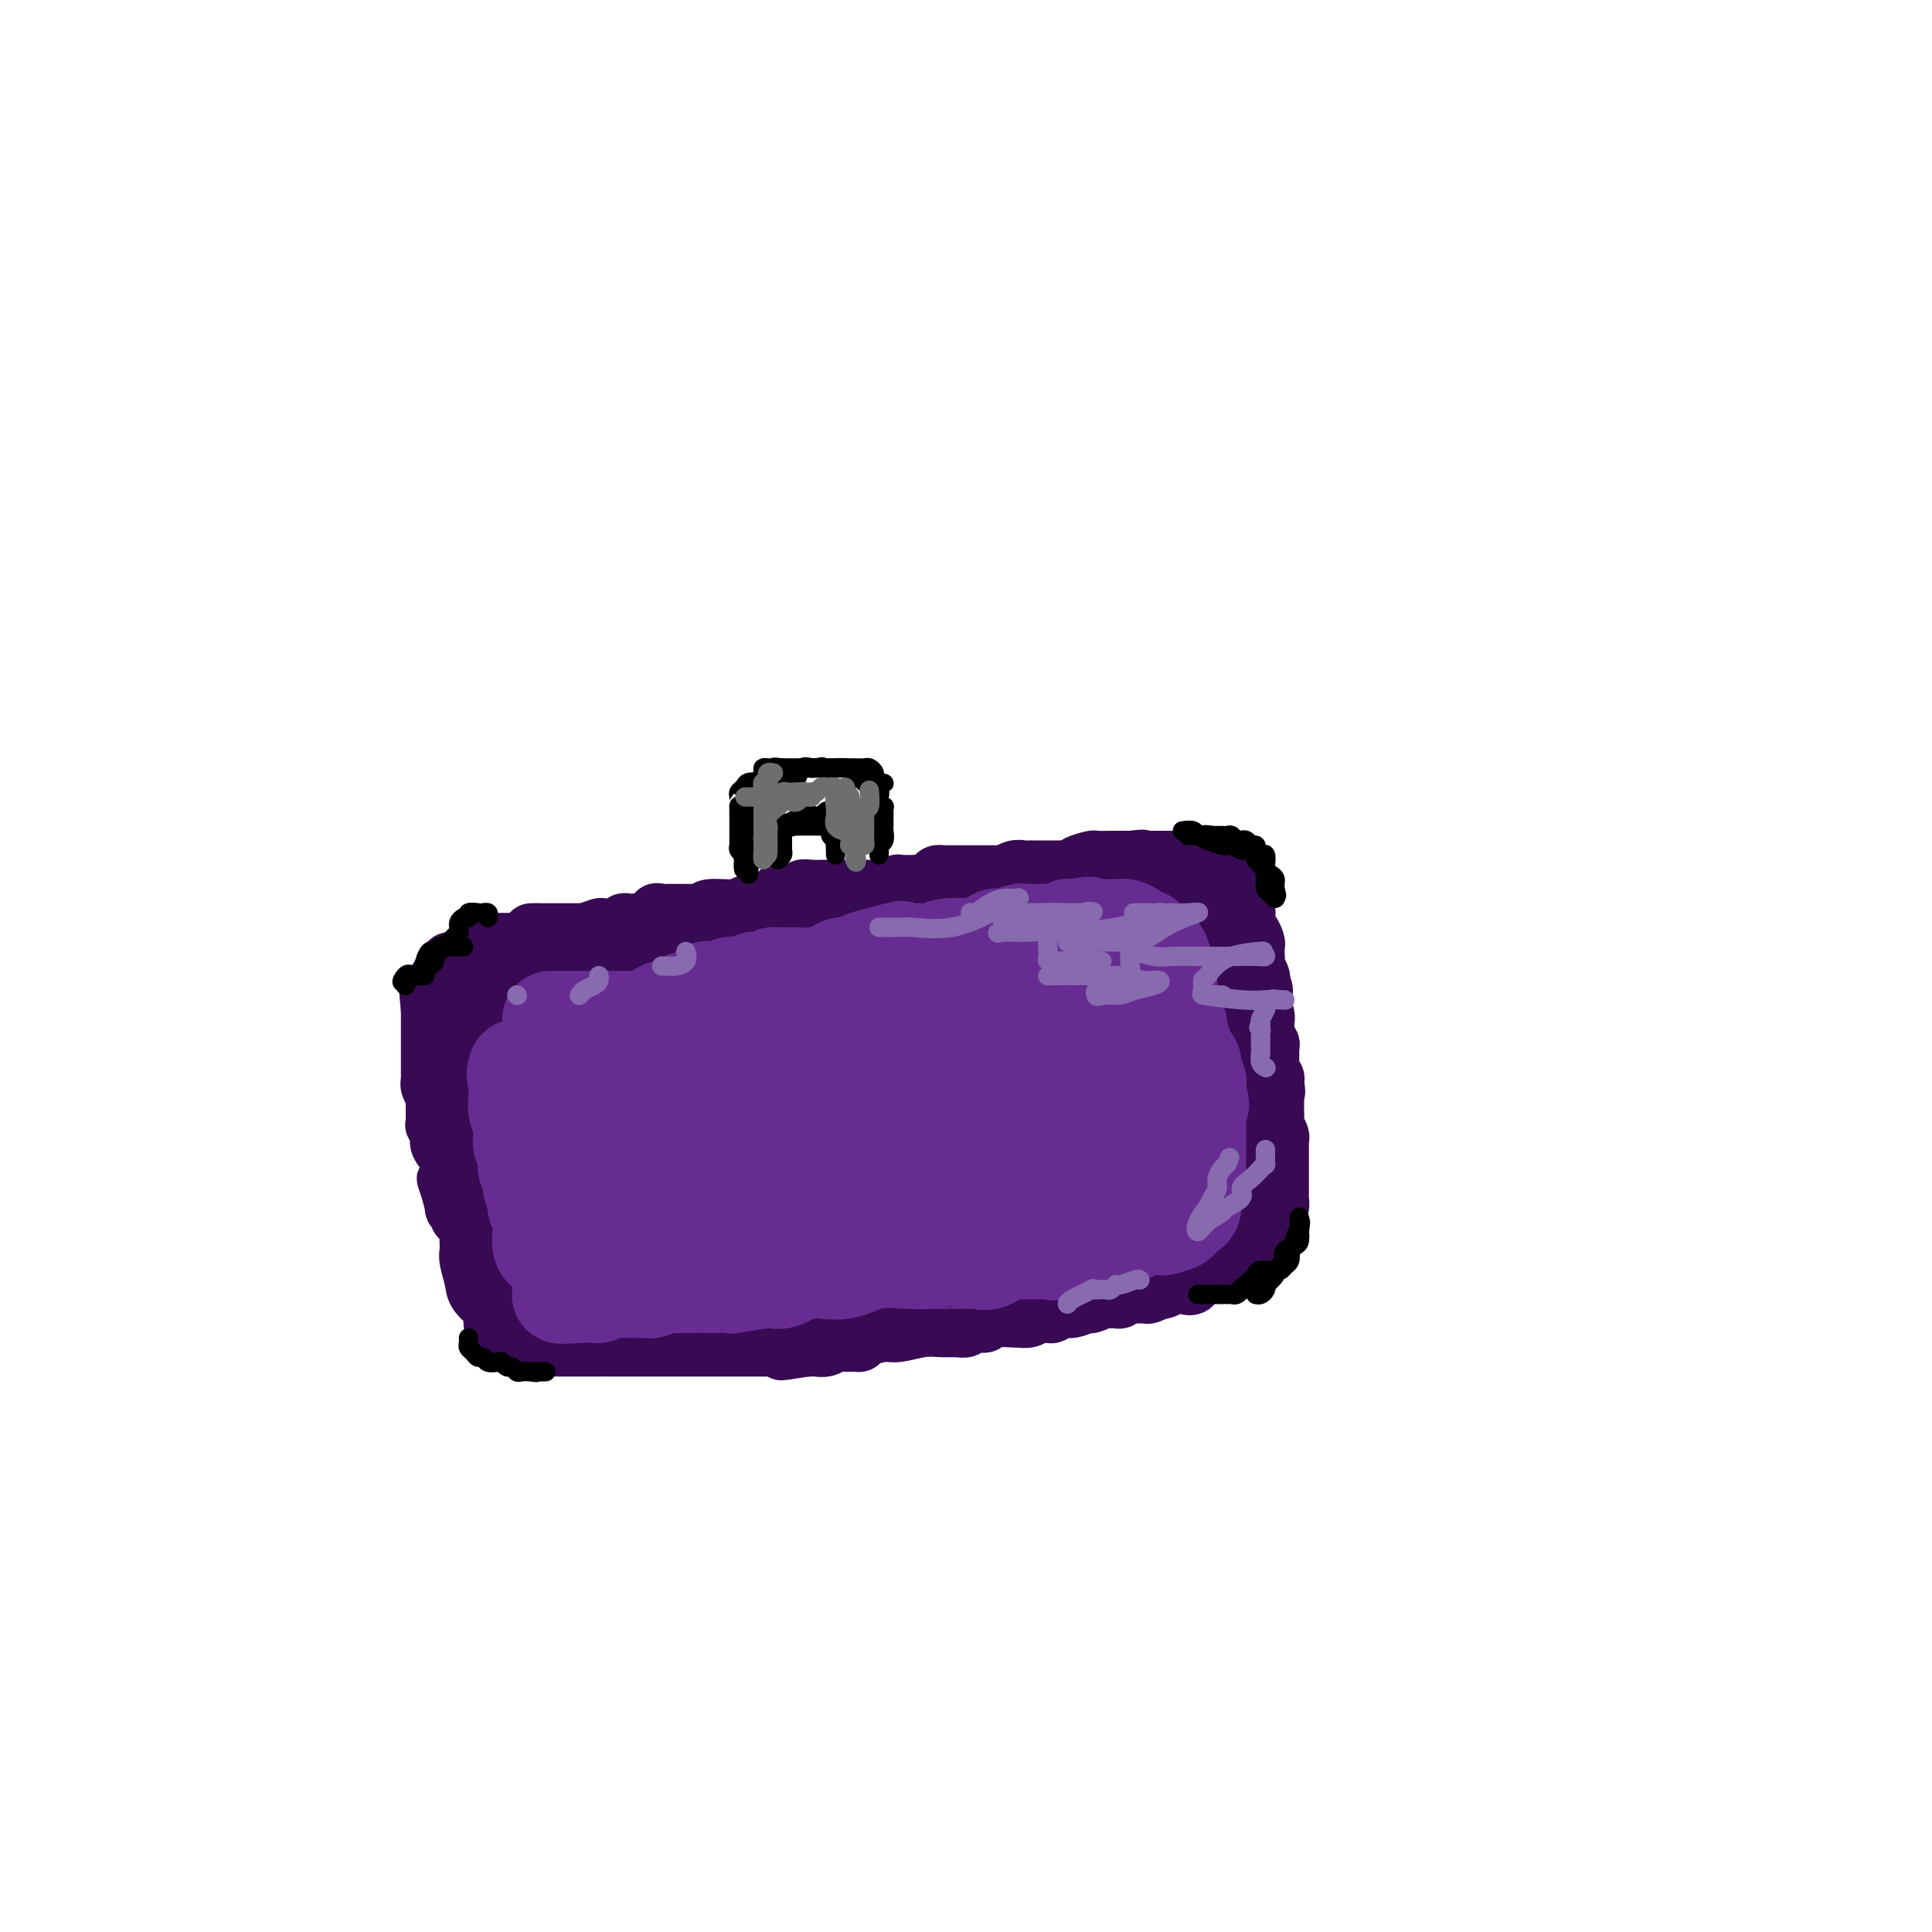 <svg viewBox='0 0 400 400' version='1.1' xmlns='http://www.w3.org/2000/svg' xmlns:xlink='http://www.w3.org/1999/xlink'><g fill='none' stroke='#370A53' stroke-width='12' stroke-linecap='round' stroke-linejoin='round'><path d='M110,193c0.000,0.000 1.000,0.000 1,0'/><path d='M111,193c0.292,0.000 0.520,0.000 1,0c0.480,-0.000 1.210,-0.000 2,0c0.790,0.000 1.638,0.001 2,0c0.362,-0.001 0.237,-0.004 1,0c0.763,0.004 2.413,0.015 3,0c0.587,-0.015 0.112,-0.057 0,0c-0.112,0.057 0.141,0.212 1,0c0.859,-0.212 2.324,-0.793 3,-1c0.676,-0.207 0.562,-0.041 1,0c0.438,0.041 1.427,-0.041 2,0c0.573,0.041 0.730,0.207 1,0c0.270,-0.207 0.652,-0.788 1,-1c0.348,-0.212 0.660,-0.057 1,0c0.340,0.057 0.707,0.015 1,0c0.293,-0.015 0.512,-0.004 1,0c0.488,0.004 1.244,0.002 2,0'/><path d='M134,191c3.963,-0.762 2.371,-1.668 2,-2c-0.371,-0.332 0.478,-0.089 1,0c0.522,0.089 0.717,0.024 1,0c0.283,-0.024 0.656,-0.006 1,0c0.344,0.006 0.660,0.001 1,0c0.340,-0.001 0.704,0.001 1,0c0.296,-0.001 0.523,-0.004 1,0c0.477,0.004 1.202,0.016 2,0c0.798,-0.016 1.669,-0.061 2,0c0.331,0.061 0.124,0.227 0,0c-0.124,-0.227 -0.163,-0.846 1,-1c1.163,-0.154 3.530,0.157 5,0c1.470,-0.157 2.044,-0.782 3,-1c0.956,-0.218 2.296,-0.031 3,0c0.704,0.031 0.774,-0.096 1,0c0.226,0.096 0.609,0.414 1,0c0.391,-0.414 0.790,-1.561 1,-2c0.210,-0.439 0.232,-0.170 1,0c0.768,0.170 2.281,0.242 3,0c0.719,-0.242 0.642,-0.797 1,-1c0.358,-0.203 1.150,-0.054 2,0c0.850,0.054 1.759,0.015 3,0c1.241,-0.015 2.816,-0.004 4,0c1.184,0.004 1.977,0.001 3,0c1.023,-0.001 2.275,-0.000 3,0c0.725,0.000 0.921,0.000 1,0c0.079,-0.000 0.039,-0.000 0,0'/><path d='M182,184c7.546,-1.079 2.413,-0.275 1,0c-1.413,0.275 0.896,0.021 2,0c1.104,-0.021 1.003,0.191 1,0c-0.003,-0.191 0.094,-0.783 0,-1c-0.094,-0.217 -0.377,-0.057 0,0c0.377,0.057 1.414,0.013 2,0c0.586,-0.013 0.720,0.007 1,0c0.280,-0.007 0.706,-0.040 1,0c0.294,0.040 0.456,0.154 1,0c0.544,-0.154 1.469,-0.577 2,-1c0.531,-0.423 0.667,-0.845 1,-1c0.333,-0.155 0.861,-0.041 1,0c0.139,0.041 -0.113,0.011 0,0c0.113,-0.011 0.591,-0.003 1,0c0.409,0.003 0.748,0.001 1,0c0.252,-0.001 0.419,-0.000 1,0c0.581,0.000 1.578,0.000 2,0c0.422,-0.000 0.268,-0.000 1,0c0.732,0.000 2.351,0.000 3,0c0.649,-0.000 0.329,-0.000 1,0c0.671,0.000 2.335,0.000 3,0c0.665,-0.000 0.333,-0.000 0,0'/><path d='M208,181c4.217,-0.403 1.760,0.088 1,0c-0.760,-0.088 0.178,-0.756 1,-1c0.822,-0.244 1.529,-0.065 2,0c0.471,0.065 0.704,0.018 1,0c0.296,-0.018 0.653,-0.005 1,0c0.347,0.005 0.684,0.001 1,0c0.316,-0.001 0.610,-0.000 1,0c0.390,0.000 0.877,-0.000 1,0c0.123,0.000 -0.117,0.001 0,0c0.117,-0.001 0.593,-0.003 1,0c0.407,0.003 0.747,0.011 1,0c0.253,-0.011 0.419,-0.041 1,0c0.581,0.041 1.577,0.155 2,0c0.423,-0.155 0.271,-0.577 1,-1c0.729,-0.423 2.337,-0.845 3,-1c0.663,-0.155 0.380,-0.041 1,0c0.620,0.041 2.141,0.011 3,0c0.859,-0.011 1.055,-0.003 1,0c-0.055,0.003 -0.361,0.001 0,0c0.361,-0.001 1.389,-0.000 2,0c0.611,0.000 0.806,0.000 1,0'/><path d='M234,178c4.278,-0.464 1.972,-0.124 1,0c-0.972,0.124 -0.611,0.033 0,0c0.611,-0.033 1.474,-0.009 2,0c0.526,0.009 0.717,0.002 1,0c0.283,-0.002 0.658,-0.000 1,0c0.342,0.000 0.650,-0.001 1,0c0.350,0.001 0.740,0.004 1,0c0.260,-0.004 0.389,-0.015 1,0c0.611,0.015 1.704,0.057 2,0c0.296,-0.057 -0.205,-0.212 0,0c0.205,0.212 1.115,0.793 2,1c0.885,0.207 1.745,0.042 2,0c0.255,-0.042 -0.097,0.040 0,0c0.097,-0.040 0.641,-0.203 1,0c0.359,0.203 0.531,0.772 1,1c0.469,0.228 1.234,0.114 2,0'/><path d='M252,180c3.024,0.266 1.585,-0.070 1,0c-0.585,0.070 -0.315,0.544 0,1c0.315,0.456 0.677,0.892 1,1c0.323,0.108 0.608,-0.111 1,0c0.392,0.111 0.890,0.554 1,1c0.110,0.446 -0.168,0.897 0,1c0.168,0.103 0.781,-0.140 1,0c0.219,0.140 0.045,0.663 0,1c-0.045,0.337 0.041,0.488 0,1c-0.041,0.512 -0.208,1.385 0,2c0.208,0.615 0.791,0.972 1,1c0.209,0.028 0.046,-0.273 0,0c-0.046,0.273 0.026,1.119 0,2c-0.026,0.881 -0.151,1.798 0,2c0.151,0.202 0.577,-0.311 1,0c0.423,0.311 0.845,1.444 1,2c0.155,0.556 0.045,0.534 0,1c-0.045,0.466 -0.026,1.420 0,2c0.026,0.580 0.059,0.784 0,1c-0.059,0.216 -0.208,0.443 0,1c0.208,0.557 0.774,1.445 1,2c0.226,0.555 0.113,0.778 0,1'/><path d='M261,203c1.393,3.662 0.377,1.317 0,1c-0.377,-0.317 -0.115,1.394 0,2c0.115,0.606 0.083,0.108 0,0c-0.083,-0.108 -0.219,0.174 0,1c0.219,0.826 0.791,2.196 1,3c0.209,0.804 0.056,1.043 0,1c-0.056,-0.043 -0.015,-0.366 0,0c0.015,0.366 0.003,1.423 0,2c-0.003,0.577 0.003,0.676 0,1c-0.003,0.324 -0.015,0.874 0,1c0.015,0.126 0.057,-0.174 0,0c-0.057,0.174 -0.211,0.820 0,1c0.211,0.180 0.789,-0.106 1,0c0.211,0.106 0.057,0.606 0,1c-0.057,0.394 -0.016,0.683 0,1c0.016,0.317 0.008,0.662 0,1c-0.008,0.338 -0.016,0.669 0,1c0.016,0.331 0.057,0.663 0,1c-0.057,0.337 -0.211,0.678 0,1c0.211,0.322 0.788,0.625 1,1c0.212,0.375 0.061,0.821 0,1c-0.061,0.179 -0.030,0.089 0,0'/><path d='M264,224c0.464,3.448 0.124,1.568 0,1c-0.124,-0.568 -0.033,0.175 0,1c0.033,0.825 0.009,1.731 0,2c-0.009,0.269 -0.003,-0.098 0,0c0.003,0.098 0.005,0.660 0,1c-0.005,0.340 -0.015,0.459 0,1c0.015,0.541 0.057,1.506 0,2c-0.057,0.494 -0.211,0.518 0,1c0.211,0.482 0.789,1.423 1,2c0.211,0.577 0.057,0.788 0,1c-0.057,0.212 -0.015,0.423 0,1c0.015,0.577 0.004,1.520 0,2c-0.004,0.480 -0.001,0.496 0,1c0.001,0.504 0.000,1.497 0,2c-0.000,0.503 -0.000,0.515 0,1c0.000,0.485 0.001,1.442 0,2c-0.001,0.558 -0.003,0.716 0,1c0.003,0.284 0.012,0.695 0,1c-0.012,0.305 -0.044,0.504 0,1c0.044,0.496 0.166,1.287 0,2c-0.166,0.713 -0.619,1.346 -1,2c-0.381,0.654 -0.691,1.327 -1,2'/><path d='M263,254c-0.394,4.835 -0.881,1.921 -1,1c-0.119,-0.921 0.128,0.150 0,1c-0.128,0.850 -0.630,1.481 -1,2c-0.370,0.519 -0.606,0.928 -1,1c-0.394,0.072 -0.946,-0.192 -1,0c-0.054,0.192 0.390,0.839 0,1c-0.390,0.161 -1.614,-0.163 -2,0c-0.386,0.163 0.065,0.814 0,1c-0.065,0.186 -0.645,-0.093 -1,0c-0.355,0.093 -0.484,0.558 -1,1c-0.516,0.442 -1.418,0.862 -2,1c-0.582,0.138 -0.842,-0.005 -1,0c-0.158,0.005 -0.214,0.159 -1,0c-0.786,-0.159 -2.304,-0.632 -3,0c-0.696,0.632 -0.571,2.369 -1,3c-0.429,0.631 -1.412,0.155 -2,0c-0.588,-0.155 -0.783,0.010 -1,0c-0.217,-0.010 -0.457,-0.195 -1,0c-0.543,0.195 -1.387,0.770 -2,1c-0.613,0.230 -0.993,0.114 -1,0c-0.007,-0.114 0.359,-0.228 0,0c-0.359,0.228 -1.444,0.797 -2,1c-0.556,0.203 -0.583,0.040 -1,0c-0.417,-0.040 -1.225,0.042 -2,0c-0.775,-0.042 -1.517,-0.207 -2,0c-0.483,0.207 -0.707,0.788 -1,1c-0.293,0.212 -0.656,0.057 -1,0c-0.344,-0.057 -0.670,-0.016 -1,0c-0.330,0.016 -0.665,0.008 -1,0'/><path d='M229,269c-2.895,0.399 -1.131,-0.104 -1,0c0.131,0.104 -1.369,0.816 -2,1c-0.631,0.184 -0.392,-0.161 -1,0c-0.608,0.161 -2.064,0.827 -3,1c-0.936,0.173 -1.353,-0.146 -2,0c-0.647,0.146 -1.526,0.757 -2,1c-0.474,0.243 -0.544,0.118 -1,0c-0.456,-0.118 -1.298,-0.229 -2,0c-0.702,0.229 -1.263,0.797 -2,1c-0.737,0.203 -1.651,0.040 -2,0c-0.349,-0.040 -0.135,0.042 -1,0c-0.865,-0.042 -2.809,-0.208 -4,0c-1.191,0.208 -1.628,0.792 -2,1c-0.372,0.208 -0.679,0.042 -1,0c-0.321,-0.042 -0.655,0.042 -1,0c-0.345,-0.042 -0.702,-0.208 -1,0c-0.298,0.208 -0.538,0.792 -1,1c-0.462,0.208 -1.147,0.041 -2,0c-0.853,-0.041 -1.875,0.044 -3,0c-1.125,-0.044 -2.353,-0.218 -4,0c-1.647,0.218 -3.711,0.829 -5,1c-1.289,0.171 -1.801,-0.097 -3,0c-1.199,0.097 -3.084,0.561 -4,1c-0.916,0.439 -0.864,0.853 -1,1c-0.136,0.147 -0.460,0.025 -1,0c-0.540,-0.025 -1.296,0.046 -2,0c-0.704,-0.046 -1.354,-0.208 -2,0c-0.646,0.208 -1.286,0.788 -2,1c-0.714,0.212 -1.500,0.057 -2,0c-0.500,-0.057 -0.714,-0.016 -1,0c-0.286,0.016 -0.643,0.008 -1,0'/><path d='M167,279c-9.741,1.547 -3.095,0.415 -1,0c2.095,-0.415 -0.361,-0.111 -2,0c-1.639,0.111 -2.459,0.030 -3,0c-0.541,-0.030 -0.801,-0.008 -1,0c-0.199,0.008 -0.336,0.002 -1,0c-0.664,-0.002 -1.854,-0.001 -3,0c-1.146,0.001 -2.246,0.000 -3,0c-0.754,-0.000 -1.162,-0.000 -2,0c-0.838,0.000 -2.107,0.000 -3,0c-0.893,-0.000 -1.408,-0.000 -2,0c-0.592,0.000 -1.259,0.000 -2,0c-0.741,-0.000 -1.557,-0.000 -2,0c-0.443,0.000 -0.513,0.000 -1,0c-0.487,-0.000 -1.391,-0.000 -2,0c-0.609,0.000 -0.921,0.000 -2,0c-1.079,-0.000 -2.923,-0.000 -4,0c-1.077,0.000 -1.387,0.000 -2,0c-0.613,-0.000 -1.528,-0.000 -2,0c-0.472,0.000 -0.501,0.000 -1,0c-0.499,-0.000 -1.466,-0.000 -2,0c-0.534,0.000 -0.633,0.000 -1,0c-0.367,-0.000 -1.001,-0.000 -1,0c0.001,0.000 0.635,0.000 0,0c-0.635,-0.000 -2.541,-0.000 -4,0c-1.459,0.000 -2.471,0.000 -3,0c-0.529,0.000 -0.575,-0.000 -1,0c-0.425,0.000 -1.230,0.000 -2,0c-0.770,0.000 -1.506,0.000 -2,0c-0.494,0.000 -0.747,0.000 -1,0'/><path d='M111,279c-8.857,-0.012 -2.999,-0.041 -1,0c1.999,0.041 0.140,0.150 -1,0c-1.140,-0.150 -1.562,-0.561 -2,-1c-0.438,-0.439 -0.891,-0.905 -1,-1c-0.109,-0.095 0.125,0.182 0,0c-0.125,-0.182 -0.608,-0.822 -1,-1c-0.392,-0.178 -0.694,0.107 -1,0c-0.306,-0.107 -0.615,-0.604 -1,-1c-0.385,-0.396 -0.846,-0.690 -1,-1c-0.154,-0.310 -0.002,-0.637 0,-1c0.002,-0.363 -0.147,-0.762 0,-1c0.147,-0.238 0.589,-0.315 0,-1c-0.589,-0.685 -2.210,-1.979 -3,-3c-0.790,-1.021 -0.748,-1.770 -1,-3c-0.252,-1.230 -0.799,-2.941 -1,-4c-0.201,-1.059 -0.057,-1.468 0,-2c0.057,-0.532 0.025,-1.189 0,-2c-0.025,-0.811 -0.044,-1.775 0,-2c0.044,-0.225 0.151,0.289 0,0c-0.151,-0.289 -0.562,-1.381 -1,-2c-0.438,-0.619 -0.905,-0.765 -1,-1c-0.095,-0.235 0.181,-0.558 0,-1c-0.181,-0.442 -0.818,-1.004 -1,-1c-0.182,0.004 0.091,0.572 0,0c-0.091,-0.572 -0.545,-2.286 -1,-4'/><path d='M93,246c-1.395,-4.237 -0.382,-0.830 0,0c0.382,0.830 0.131,-0.918 0,-2c-0.131,-1.082 -0.144,-1.499 0,-2c0.144,-0.501 0.445,-1.087 0,-2c-0.445,-0.913 -1.636,-2.155 -2,-3c-0.364,-0.845 0.099,-1.295 0,-2c-0.099,-0.705 -0.759,-1.667 -1,-2c-0.241,-0.333 -0.064,-0.039 0,0c0.064,0.039 0.013,-0.178 0,-1c-0.013,-0.822 0.011,-2.249 0,-3c-0.011,-0.751 -0.055,-0.825 0,-1c0.055,-0.175 0.211,-0.450 0,-1c-0.211,-0.550 -0.789,-1.376 -1,-2c-0.211,-0.624 -0.057,-1.046 0,-1c0.057,0.046 0.015,0.559 0,0c-0.015,-0.559 -0.004,-2.191 0,-3c0.004,-0.809 0.001,-0.794 0,-1c-0.001,-0.206 -0.000,-0.632 0,-1c0.000,-0.368 0.000,-0.676 0,-1c-0.000,-0.324 -0.000,-0.663 0,-1c0.000,-0.337 0.000,-0.672 0,-1c-0.000,-0.328 -0.000,-0.647 0,-1c0.000,-0.353 0.000,-0.738 0,-1c-0.000,-0.262 -0.000,-0.399 0,-1c0.000,-0.601 0.000,-1.666 0,-2c-0.000,-0.334 -0.000,0.064 0,0c0.000,-0.064 0.000,-0.590 0,-1c-0.000,-0.410 -0.000,-0.705 0,-1'/><path d='M89,209c-0.623,-6.113 -0.182,-2.895 0,-2c0.182,0.895 0.105,-0.533 0,-1c-0.105,-0.467 -0.239,0.029 0,0c0.239,-0.029 0.851,-0.581 1,-1c0.149,-0.419 -0.167,-0.704 0,-1c0.167,-0.296 0.815,-0.604 1,-1c0.185,-0.396 -0.095,-0.881 0,-1c0.095,-0.119 0.563,0.127 1,0c0.437,-0.127 0.842,-0.626 1,-1c0.158,-0.374 0.070,-0.622 0,-1c-0.070,-0.378 -0.123,-0.885 0,-1c0.123,-0.115 0.422,0.162 1,0c0.578,-0.162 1.434,-0.762 2,-1c0.566,-0.238 0.843,-0.115 1,0c0.157,0.115 0.196,0.223 1,0c0.804,-0.223 2.373,-0.777 3,-1c0.627,-0.223 0.311,-0.116 1,0c0.689,0.116 2.384,0.241 4,0c1.616,-0.241 3.155,-0.848 4,-1c0.845,-0.152 0.997,0.151 1,0c0.003,-0.151 -0.142,-0.758 0,-1c0.142,-0.242 0.571,-0.121 1,0'/><path d='M112,195c2.654,-0.464 1.288,-0.124 1,0c-0.288,0.124 0.502,0.033 1,0c0.498,-0.033 0.705,-0.009 1,0c0.295,0.009 0.679,0.002 1,0c0.321,-0.002 0.579,-0.001 1,0c0.421,0.001 1.003,0.000 1,0c-0.003,-0.000 -0.592,-0.000 -1,0c-0.408,0.000 -0.634,0.000 -1,0c-0.366,-0.000 -0.871,-0.000 -1,0c-0.129,0.000 0.117,0.000 0,0c-0.117,-0.000 -0.597,-0.000 -1,0c-0.403,0.000 -0.728,0.000 -1,0c-0.272,-0.000 -0.489,-0.000 -1,0c-0.511,0.000 -1.316,0.000 -2,0c-0.684,-0.000 -1.248,-0.000 -2,0c-0.752,0.000 -1.693,0.000 -2,0c-0.307,-0.000 0.021,-0.000 0,0c-0.021,0.000 -0.390,0.000 -1,0c-0.610,-0.000 -1.460,-0.000 -2,0c-0.540,0.000 -0.770,0.000 -1,0'/><path d='M102,195c-2.422,-0.061 -0.478,-0.212 0,0c0.478,0.212 -0.511,0.789 -1,1c-0.489,0.211 -0.478,0.057 -1,0c-0.522,-0.057 -1.578,-0.016 -2,0c-0.422,0.016 -0.211,0.008 0,0'/></g>
<g fill='none' stroke='#370A53' stroke-width='20' stroke-linecap='round' stroke-linejoin='round'><path d='M197,239c-0.783,-0.001 -1.565,-0.002 -2,0c-0.435,0.002 -0.521,0.007 -2,0c-1.479,-0.007 -4.349,-0.027 -7,0c-2.651,0.027 -5.082,0.101 -9,0c-3.918,-0.101 -9.323,-0.376 -13,0c-3.677,0.376 -5.625,1.404 -7,2c-1.375,0.596 -2.177,0.759 -3,2c-0.823,1.241 -1.669,3.558 -2,5c-0.331,1.442 -0.148,2.009 0,2c0.148,-0.009 0.261,-0.593 0,0c-0.261,0.593 -0.895,2.363 3,3c3.895,0.637 12.319,0.141 19,0c6.681,-0.141 11.618,0.074 16,0c4.382,-0.074 8.207,-0.437 10,-1c1.793,-0.563 1.552,-1.326 2,-2c0.448,-0.674 1.585,-1.261 2,-2c0.415,-0.739 0.109,-1.631 0,-3c-0.109,-1.369 -0.023,-3.214 0,-5c0.023,-1.786 -0.019,-3.511 0,-5c0.019,-1.489 0.100,-2.741 0,-4c-0.100,-1.259 -0.381,-2.526 -1,-3c-0.619,-0.474 -1.574,-0.155 -3,0c-1.426,0.155 -3.322,0.146 -5,0c-1.678,-0.146 -3.140,-0.427 -5,0c-1.860,0.427 -4.120,1.564 -6,3c-1.880,1.436 -3.379,3.172 -5,5c-1.621,1.828 -3.362,3.748 -4,5c-0.638,1.252 -0.172,1.837 0,3c0.172,1.163 0.049,2.904 0,4c-0.049,1.096 -0.025,1.548 0,2'/><path d='M175,250c-0.258,1.368 -0.902,0.287 0,0c0.902,-0.287 3.351,0.218 6,0c2.649,-0.218 5.497,-1.160 8,-3c2.503,-1.840 4.661,-4.577 6,-7c1.339,-2.423 1.859,-4.530 2,-7c0.141,-2.470 -0.097,-5.303 0,-8c0.097,-2.697 0.530,-5.260 0,-8c-0.530,-2.740 -2.023,-5.658 -4,-8c-1.977,-2.342 -4.439,-4.107 -7,-5c-2.561,-0.893 -5.221,-0.915 -7,-1c-1.779,-0.085 -2.677,-0.232 -4,0c-1.323,0.232 -3.072,0.843 -4,1c-0.928,0.157 -1.036,-0.141 -2,2c-0.964,2.141 -2.784,6.721 -4,10c-1.216,3.279 -1.826,5.257 -2,7c-0.174,1.743 0.089,3.252 0,4c-0.089,0.748 -0.531,0.736 0,1c0.531,0.264 2.033,0.805 4,1c1.967,0.195 4.397,0.044 6,0c1.603,-0.044 2.377,0.019 4,0c1.623,-0.019 4.095,-0.121 5,-1c0.905,-0.879 0.241,-2.537 0,-4c-0.241,-1.463 -0.061,-2.731 0,-5c0.061,-2.269 0.002,-5.539 0,-7c-0.002,-1.461 0.054,-1.114 0,-1c-0.054,0.114 -0.217,-0.006 0,0c0.217,0.006 0.815,0.137 0,0c-0.815,-0.137 -3.043,-0.542 -5,0c-1.957,0.542 -3.642,2.030 -5,4c-1.358,1.970 -2.388,4.420 -3,7c-0.612,2.580 -0.806,5.290 -1,8'/><path d='M168,230c-0.591,2.935 -0.067,2.774 0,3c0.067,0.226 -0.322,0.840 0,1c0.322,0.160 1.354,-0.135 2,0c0.646,0.135 0.906,0.698 2,-1c1.094,-1.698 3.022,-5.659 4,-9c0.978,-3.341 1.006,-6.062 1,-8c-0.006,-1.938 -0.047,-3.094 0,-5c0.047,-1.906 0.180,-4.563 0,-6c-0.180,-1.437 -0.675,-1.653 -1,-2c-0.325,-0.347 -0.482,-0.824 -1,-1c-0.518,-0.176 -1.398,-0.050 -2,0c-0.602,0.050 -0.926,0.024 -2,0c-1.074,-0.024 -2.900,-0.045 -4,0c-1.100,0.045 -1.476,0.156 -2,0c-0.524,-0.156 -1.195,-0.578 -2,0c-0.805,0.578 -1.743,2.156 -2,3c-0.257,0.844 0.166,0.952 0,1c-0.166,0.048 -0.920,0.035 -1,0c-0.080,-0.035 0.515,-0.092 1,0c0.485,0.092 0.861,0.332 1,0c0.139,-0.332 0.040,-1.238 0,-2c-0.040,-0.762 -0.020,-1.381 0,-2'/><path d='M162,202c0.197,-0.464 0.191,-0.123 0,0c-0.191,0.123 -0.566,0.029 -1,0c-0.434,-0.029 -0.928,0.006 -1,0c-0.072,-0.006 0.279,-0.054 0,0c-0.279,0.054 -1.188,0.211 -2,0c-0.812,-0.211 -1.527,-0.789 -2,-1c-0.473,-0.211 -0.704,-0.057 -1,0c-0.296,0.057 -0.656,0.015 -1,0c-0.344,-0.015 -0.673,-0.004 -1,0c-0.327,0.004 -0.653,0.001 -1,0c-0.347,-0.001 -0.716,-0.000 -1,0c-0.284,0.000 -0.482,0.000 -1,0c-0.518,-0.000 -1.356,-0.000 -2,0c-0.644,0.000 -1.093,0.000 -2,0c-0.907,-0.000 -2.270,-0.000 -3,0c-0.730,0.000 -0.825,0.000 -1,0c-0.175,-0.000 -0.428,-0.000 -1,0c-0.572,0.000 -1.463,0.000 -2,0c-0.537,-0.000 -0.721,-0.000 -1,0c-0.279,0.000 -0.652,0.000 -1,0c-0.348,-0.000 -0.671,-0.000 -1,0c-0.329,0.000 -0.665,0.000 -1,0'/><path d='M135,201c-4.357,-0.155 -1.748,-0.041 -1,0c0.748,0.041 -0.364,0.011 -1,0c-0.636,-0.011 -0.797,-0.003 -1,0c-0.203,0.003 -0.450,0.001 -1,0c-0.550,-0.001 -1.403,-0.001 -2,0c-0.597,0.001 -0.938,0.004 -1,0c-0.062,-0.004 0.156,-0.015 0,0c-0.156,0.015 -0.685,0.057 -1,0c-0.315,-0.057 -0.417,-0.212 -1,0c-0.583,0.212 -1.648,0.793 -2,1c-0.352,0.207 0.009,0.041 0,0c-0.009,-0.041 -0.387,0.042 -1,0c-0.613,-0.042 -1.460,-0.208 -2,0c-0.540,0.208 -0.775,0.791 -1,1c-0.225,0.209 -0.442,0.046 -1,0c-0.558,-0.046 -1.458,0.026 -2,0c-0.542,-0.026 -0.726,-0.150 -1,0c-0.274,0.150 -0.637,0.575 -1,1'/><path d='M115,204c-3.394,0.480 -1.879,0.180 -2,0c-0.121,-0.180 -1.879,-0.241 -3,0c-1.121,0.241 -1.606,0.782 -2,1c-0.394,0.218 -0.697,0.111 -1,0c-0.303,-0.111 -0.606,-0.226 -1,0c-0.394,0.226 -0.879,0.792 -1,1c-0.121,0.208 0.122,0.058 0,0c-0.122,-0.058 -0.610,-0.026 -1,0c-0.390,0.026 -0.683,0.044 -1,1c-0.317,0.956 -0.660,2.848 -1,4c-0.340,1.152 -0.679,1.564 -1,2c-0.321,0.436 -0.626,0.897 -1,2c-0.374,1.103 -0.818,2.847 -1,4c-0.182,1.153 -0.101,1.713 0,2c0.101,0.287 0.223,0.301 0,1c-0.223,0.699 -0.792,2.084 -1,3c-0.208,0.916 -0.056,1.362 0,2c0.056,0.638 0.015,1.466 0,2c-0.015,0.534 -0.004,0.772 0,1c0.004,0.228 0.001,0.446 0,1c-0.001,0.554 -0.000,1.444 0,2c0.000,0.556 0.000,0.778 0,1'/><path d='M98,234c-1.038,4.828 -0.633,2.898 0,3c0.633,0.102 1.493,2.234 2,3c0.507,0.766 0.661,0.164 1,1c0.339,0.836 0.864,3.108 1,4c0.136,0.892 -0.117,0.402 0,1c0.117,0.598 0.604,2.284 1,3c0.396,0.716 0.701,0.460 1,1c0.299,0.540 0.590,1.874 1,3c0.410,1.126 0.937,2.045 1,3c0.063,0.955 -0.338,1.947 0,3c0.338,1.053 1.415,2.166 2,3c0.585,0.834 0.678,1.389 1,2c0.322,0.611 0.874,1.278 1,2c0.126,0.722 -0.174,1.500 0,2c0.174,0.500 0.823,0.722 1,1c0.177,0.278 -0.117,0.610 0,1c0.117,0.390 0.647,0.836 1,1c0.353,0.164 0.530,0.044 1,0c0.470,-0.044 1.233,-0.012 2,0c0.767,0.012 1.539,0.004 2,0c0.461,-0.004 0.610,-0.004 1,0c0.390,0.004 1.021,0.011 2,0c0.979,-0.011 2.307,-0.042 3,0c0.693,0.042 0.753,0.156 1,0c0.247,-0.156 0.682,-0.580 1,-1c0.318,-0.420 0.519,-0.834 1,-1c0.481,-0.166 1.240,-0.083 2,0'/><path d='M128,269c2.461,-0.226 0.112,-0.793 0,-1c-0.112,-0.207 2.012,-0.056 3,0c0.988,0.056 0.841,0.015 1,0c0.159,-0.015 0.624,-0.004 1,0c0.376,0.004 0.664,0.001 1,0c0.336,-0.001 0.719,-0.000 2,0c1.281,0.000 3.459,0.000 5,0c1.541,-0.000 2.446,-0.000 3,0c0.554,0.000 0.759,0.000 1,0c0.241,-0.000 0.520,-0.000 1,0c0.480,0.000 1.163,0.000 2,0c0.837,-0.000 1.828,-0.000 3,0c1.172,0.000 2.524,0.000 4,0c1.476,-0.000 3.078,-0.000 4,0c0.922,0.000 1.166,0.000 2,0c0.834,-0.000 2.258,-0.000 3,0c0.742,0.000 0.803,0.000 1,0c0.197,-0.000 0.531,-0.000 1,0c0.469,0.000 1.073,0.000 2,0c0.927,-0.000 2.176,-0.000 3,0c0.824,0.000 1.225,0.000 2,0c0.775,-0.000 1.926,-0.000 3,0c1.074,0.000 2.071,0.000 3,0c0.929,-0.000 1.792,-0.000 3,0c1.208,0.000 2.763,0.000 4,0c1.237,-0.000 2.155,-0.000 3,0c0.845,0.000 1.616,0.000 2,0c0.384,-0.000 0.381,-0.000 1,0c0.619,0.000 1.859,0.000 3,0c1.141,-0.000 2.183,-0.000 3,0c0.817,0.000 1.408,0.000 2,0'/><path d='M200,268c11.782,-0.155 5.236,-0.042 3,0c-2.236,0.042 -0.163,0.012 1,0c1.163,-0.012 1.416,-0.007 2,0c0.584,0.007 1.498,0.016 2,0c0.502,-0.016 0.591,-0.056 1,0c0.409,0.056 1.139,0.207 2,0c0.861,-0.207 1.852,-0.772 3,-1c1.148,-0.228 2.452,-0.118 3,0c0.548,0.118 0.340,0.242 1,0c0.660,-0.242 2.188,-0.852 3,-1c0.812,-0.148 0.908,0.167 1,0c0.092,-0.167 0.179,-0.816 1,-1c0.821,-0.184 2.375,0.096 3,0c0.625,-0.096 0.321,-0.568 1,-1c0.679,-0.432 2.340,-0.822 3,-1c0.660,-0.178 0.319,-0.143 1,0c0.681,0.143 2.386,0.393 3,0c0.614,-0.393 0.139,-1.428 1,-2c0.861,-0.572 3.058,-0.679 4,-1c0.942,-0.321 0.629,-0.855 1,-1c0.371,-0.145 1.427,0.101 2,0c0.573,-0.101 0.663,-0.548 1,-1c0.337,-0.452 0.920,-0.910 1,-1c0.080,-0.090 -0.344,0.187 0,0c0.344,-0.187 1.455,-0.838 2,-1c0.545,-0.162 0.525,0.164 1,0c0.475,-0.164 1.447,-0.817 2,-1c0.553,-0.183 0.687,0.105 1,0c0.313,-0.105 0.804,-0.601 1,-1c0.196,-0.399 0.098,-0.699 0,-1'/><path d='M251,253c2.751,-1.925 1.130,-1.739 1,-2c-0.130,-0.261 1.233,-0.970 2,-2c0.767,-1.030 0.938,-2.380 1,-4c0.062,-1.620 0.017,-3.509 0,-4c-0.017,-0.491 -0.004,0.415 0,0c0.004,-0.415 0.001,-2.153 0,-3c-0.001,-0.847 -0.000,-0.805 0,-1c0.000,-0.195 0.000,-0.629 0,-1c-0.000,-0.371 -0.000,-0.678 0,-1c0.000,-0.322 0.000,-0.657 0,-1c-0.000,-0.343 -0.000,-0.693 0,-1c0.000,-0.307 0.000,-0.570 0,-1c-0.000,-0.430 -0.000,-1.025 0,-2c0.000,-0.975 0.000,-2.329 0,-3c-0.000,-0.671 -0.000,-0.660 0,-1c0.000,-0.340 0.000,-1.031 0,-2c-0.000,-0.969 -0.000,-2.218 0,-3c0.000,-0.782 0.000,-1.099 0,-2c-0.000,-0.901 -0.000,-2.388 0,-3c0.000,-0.612 0.000,-0.349 0,-1c-0.000,-0.651 -0.000,-2.215 0,-3c0.000,-0.785 0.000,-0.791 0,-1c-0.000,-0.209 -0.000,-0.619 0,-1c0.000,-0.381 0.000,-0.731 0,-1c-0.000,-0.269 -0.000,-0.457 0,-1c0.000,-0.543 0.000,-1.441 0,-2c-0.000,-0.559 -0.000,-0.779 0,-1c0.000,-0.221 0.000,-0.444 0,-1c-0.000,-0.556 0.000,-1.445 0,-2c0.000,-0.555 0.000,-0.778 0,-1'/><path d='M255,201c-0.162,-6.927 -0.569,-2.246 -1,-1c-0.431,1.246 -0.888,-0.943 -1,-2c-0.112,-1.057 0.121,-0.980 0,-1c-0.121,-0.020 -0.596,-0.135 -1,-1c-0.404,-0.865 -0.738,-2.481 -1,-3c-0.262,-0.519 -0.451,0.057 -1,0c-0.549,-0.057 -1.457,-0.747 -2,-1c-0.543,-0.253 -0.722,-0.068 -1,0c-0.278,0.068 -0.656,0.018 -1,0c-0.344,-0.018 -0.655,-0.005 -1,0c-0.345,0.005 -0.725,0.001 -1,0c-0.275,-0.001 -0.444,-0.000 -1,0c-0.556,0.000 -1.498,0.000 -2,0c-0.502,-0.000 -0.564,-0.000 -1,0c-0.436,0.000 -1.247,0.000 -2,0c-0.753,-0.000 -1.449,-0.000 -2,0c-0.551,0.000 -0.957,0.000 -2,0c-1.043,-0.000 -2.721,-0.000 -3,0c-0.279,0.000 0.843,0.000 0,0c-0.843,-0.000 -3.651,-0.000 -5,0c-1.349,0.000 -1.241,0.000 -2,0c-0.759,-0.000 -2.386,-0.000 -3,0c-0.614,0.000 -0.214,0.000 -1,0c-0.786,-0.000 -2.757,-0.000 -4,0c-1.243,0.000 -1.756,0.000 -3,0c-1.244,-0.000 -3.217,-0.000 -4,0c-0.783,0.000 -0.375,0.000 -1,0c-0.625,-0.000 -2.284,-0.000 -3,0c-0.716,0.000 -0.490,0.000 -1,0c-0.510,-0.000 -1.755,-0.000 -3,0'/><path d='M201,192c-7.344,0.000 -2.205,0.000 -1,0c1.205,-0.000 -1.526,-0.000 -3,0c-1.474,0.000 -1.692,0.000 -2,0c-0.308,-0.000 -0.707,-0.000 -1,0c-0.293,0.000 -0.481,0.000 -1,0c-0.519,-0.000 -1.370,-0.000 -2,0c-0.630,0.000 -1.040,0.000 -2,0c-0.960,-0.000 -2.471,-0.001 -3,0c-0.529,0.001 -0.077,0.004 -1,0c-0.923,-0.004 -3.221,-0.015 -5,0c-1.779,0.015 -3.039,0.057 -4,0c-0.961,-0.057 -1.623,-0.212 -2,0c-0.377,0.212 -0.469,0.792 -1,1c-0.531,0.208 -1.501,0.044 -2,0c-0.499,-0.044 -0.528,0.030 -1,0c-0.472,-0.030 -1.388,-0.166 -2,0c-0.612,0.166 -0.922,0.635 -2,1c-1.078,0.365 -2.924,0.628 -4,1c-1.076,0.372 -1.381,0.854 -3,1c-1.619,0.146 -4.553,-0.046 -6,0c-1.447,0.046 -1.406,0.328 -3,1c-1.594,0.672 -4.822,1.735 -6,2c-1.178,0.265 -0.305,-0.268 -1,0c-0.695,0.268 -2.956,1.337 -4,2c-1.044,0.663 -0.871,0.919 -1,1c-0.129,0.081 -0.562,-0.011 -1,0c-0.438,0.011 -0.883,0.127 -2,1c-1.117,0.873 -2.908,2.502 -4,3c-1.092,0.498 -1.486,-0.135 -2,0c-0.514,0.135 -1.147,1.039 -2,2c-0.853,0.961 -1.927,1.981 -3,3'/><path d='M124,211c-4.535,2.228 -1.373,0.298 -1,0c0.373,-0.298 -2.042,1.037 -3,2c-0.958,0.963 -0.459,1.552 -1,2c-0.541,0.448 -2.120,0.753 -3,1c-0.880,0.247 -1.059,0.436 -1,1c0.059,0.564 0.357,1.502 0,2c-0.357,0.498 -1.367,0.557 -2,1c-0.633,0.443 -0.888,1.269 -1,2c-0.112,0.731 -0.083,1.365 0,2c0.083,0.635 0.218,1.270 0,2c-0.218,0.730 -0.791,1.556 -1,2c-0.209,0.444 -0.056,0.508 0,1c0.056,0.492 0.015,1.412 0,2c-0.015,0.588 -0.004,0.843 0,1c0.004,0.157 -0.000,0.217 0,1c0.000,0.783 0.004,2.290 0,3c-0.004,0.710 -0.016,0.624 0,1c0.016,0.376 0.061,1.214 0,2c-0.061,0.786 -0.226,1.520 0,2c0.226,0.480 0.845,0.707 1,1c0.155,0.293 -0.152,0.651 0,1c0.152,0.349 0.763,0.687 1,1c0.237,0.313 0.101,0.599 0,1c-0.101,0.401 -0.167,0.917 0,1c0.167,0.083 0.567,-0.269 1,0c0.433,0.269 0.898,1.157 1,2c0.102,0.843 -0.158,1.640 0,2c0.158,0.360 0.733,0.282 1,1c0.267,0.718 0.226,2.232 1,3c0.774,0.768 2.364,0.791 3,1c0.636,0.209 0.318,0.605 0,1'/><path d='M120,256c1.624,2.804 1.183,1.314 1,1c-0.183,-0.314 -0.110,0.546 0,1c0.110,0.454 0.256,0.500 1,1c0.744,0.500 2.086,1.454 3,2c0.914,0.546 1.400,0.683 2,1c0.600,0.317 1.316,0.815 2,1c0.684,0.185 1.338,0.056 2,0c0.662,-0.056 1.332,-0.038 2,0c0.668,0.038 1.333,0.095 2,0c0.667,-0.095 1.336,-0.341 3,-1c1.664,-0.659 4.323,-1.731 6,-2c1.677,-0.269 2.373,0.264 4,0c1.627,-0.264 4.186,-1.323 6,-2c1.814,-0.677 2.883,-0.970 4,-1c1.117,-0.030 2.281,0.202 4,0c1.719,-0.202 3.992,-0.839 6,-1c2.008,-0.161 3.749,0.153 5,0c1.251,-0.153 2.010,-0.773 4,-1c1.990,-0.227 5.209,-0.061 7,0c1.791,0.061 2.153,0.016 3,0c0.847,-0.016 2.178,-0.004 4,0c1.822,0.004 4.134,0.001 6,0c1.866,-0.001 3.288,-0.000 5,0c1.712,0.000 3.716,0.000 6,0c2.284,-0.000 4.848,-0.000 6,0c1.152,0.000 0.894,0.001 1,0c0.106,-0.001 0.578,-0.003 1,0c0.422,0.003 0.793,0.011 1,0c0.207,-0.011 0.248,-0.041 1,0c0.752,0.041 2.215,0.155 3,0c0.785,-0.155 0.893,-0.577 1,-1'/><path d='M222,254c7.044,-0.107 2.153,0.126 1,0c-1.153,-0.126 1.433,-0.610 3,-1c1.567,-0.390 2.115,-0.684 3,-1c0.885,-0.316 2.108,-0.653 3,-1c0.892,-0.347 1.454,-0.702 2,-1c0.546,-0.298 1.075,-0.537 1,-1c-0.075,-0.463 -0.753,-1.149 0,-2c0.753,-0.851 2.937,-1.865 4,-3c1.063,-1.135 1.006,-2.390 1,-3c-0.006,-0.610 0.040,-0.576 0,-1c-0.040,-0.424 -0.165,-1.308 0,-2c0.165,-0.692 0.618,-1.192 1,-2c0.382,-0.808 0.691,-1.922 1,-3c0.309,-1.078 0.619,-2.119 1,-3c0.381,-0.881 0.834,-1.602 1,-2c0.166,-0.398 0.044,-0.472 0,-1c-0.044,-0.528 -0.012,-1.508 0,-2c0.012,-0.492 0.003,-0.494 0,-1c-0.003,-0.506 -0.001,-1.514 0,-2c0.001,-0.486 0.000,-0.450 0,-1c-0.000,-0.550 -0.000,-1.688 0,-2c0.000,-0.312 0.000,0.201 0,0c-0.000,-0.201 -0.000,-1.116 0,-2c0.000,-0.884 0.002,-1.738 0,-2c-0.002,-0.262 -0.006,0.068 0,0c0.006,-0.068 0.022,-0.534 0,-1c-0.022,-0.466 -0.083,-0.933 0,-1c0.083,-0.067 0.309,0.267 0,0c-0.309,-0.267 -1.155,-1.133 -2,-2'/><path d='M242,211c-0.464,-2.418 -0.625,-0.462 -1,0c-0.375,0.462 -0.963,-0.570 -1,-1c-0.037,-0.430 0.476,-0.259 0,-1c-0.476,-0.741 -1.940,-2.393 -3,-3c-1.060,-0.607 -1.715,-0.170 -2,0c-0.285,0.170 -0.199,0.071 -1,0c-0.801,-0.071 -2.487,-0.114 -3,0c-0.513,0.114 0.149,0.384 0,0c-0.149,-0.384 -1.107,-1.423 -2,-2c-0.893,-0.577 -1.719,-0.690 -3,-1c-1.281,-0.310 -3.017,-0.815 -4,-1c-0.983,-0.185 -1.212,-0.050 -2,0c-0.788,0.050 -2.134,0.014 -3,0c-0.866,-0.014 -1.252,-0.005 -2,0c-0.748,0.005 -1.856,0.006 -3,0c-1.144,-0.006 -2.323,-0.017 -3,0c-0.677,0.017 -0.853,0.064 -1,0c-0.147,-0.064 -0.264,-0.239 -2,0c-1.736,0.239 -5.089,0.893 -7,1c-1.911,0.107 -2.378,-0.332 -4,0c-1.622,0.332 -4.398,1.436 -6,2c-1.602,0.564 -2.029,0.590 -3,1c-0.971,0.410 -2.485,1.205 -4,2'/><path d='M182,208c-2.541,0.996 -2.393,0.985 -3,1c-0.607,0.015 -1.968,0.056 -3,0c-1.032,-0.056 -1.734,-0.207 -3,0c-1.266,0.207 -3.094,0.774 -4,1c-0.906,0.226 -0.889,0.112 -1,0c-0.111,-0.112 -0.349,-0.222 -1,0c-0.651,0.222 -1.715,0.778 -3,1c-1.285,0.222 -2.791,0.112 -4,0c-1.209,-0.112 -2.121,-0.227 -3,0c-0.879,0.227 -1.724,0.795 -2,1c-0.276,0.205 0.018,0.048 0,0c-0.018,-0.048 -0.347,0.014 -1,0c-0.653,-0.014 -1.632,-0.106 -2,0c-0.368,0.106 -0.127,0.408 -1,1c-0.873,0.592 -2.859,1.473 -4,2c-1.141,0.527 -1.437,0.699 -2,1c-0.563,0.301 -1.394,0.730 -2,1c-0.606,0.270 -0.988,0.379 -2,1c-1.012,0.621 -2.655,1.752 -4,3c-1.345,1.248 -2.391,2.613 -3,3c-0.609,0.387 -0.779,-0.202 -1,0c-0.221,0.202 -0.492,1.197 -1,2c-0.508,0.803 -1.254,1.415 -2,2c-0.746,0.585 -1.491,1.143 -2,2c-0.509,0.857 -0.780,2.013 -1,3c-0.220,0.987 -0.388,1.805 -1,3c-0.612,1.195 -1.667,2.768 -2,4c-0.333,1.232 0.055,2.124 0,3c-0.055,0.876 -0.553,1.736 -1,3c-0.447,1.264 -0.842,2.933 -1,4c-0.158,1.067 -0.079,1.534 0,2'/><path d='M122,252c-0.993,3.630 -0.474,1.704 0,1c0.474,-0.704 0.905,-0.188 2,0c1.095,0.188 2.854,0.048 4,0c1.146,-0.048 1.678,-0.003 2,0c0.322,0.003 0.433,-0.035 1,0c0.567,0.035 1.591,0.143 2,0c0.409,-0.143 0.203,-0.536 0,-1c-0.203,-0.464 -0.402,-0.997 0,-2c0.402,-1.003 1.405,-2.475 2,-3c0.595,-0.525 0.782,-0.102 1,-1c0.218,-0.898 0.467,-3.118 1,-4c0.533,-0.882 1.351,-0.425 2,-1c0.649,-0.575 1.128,-2.180 2,-4c0.872,-1.820 2.138,-3.853 3,-5c0.862,-1.147 1.320,-1.407 2,-2c0.680,-0.593 1.581,-1.518 2,-2c0.419,-0.482 0.358,-0.522 1,-1c0.642,-0.478 1.989,-1.396 3,-2c1.011,-0.604 1.685,-0.894 2,-1c0.315,-0.106 0.272,-0.028 1,0c0.728,0.028 2.228,0.008 3,0c0.772,-0.008 0.815,-0.002 1,0c0.185,0.002 0.511,0.001 1,0c0.489,-0.001 1.141,-0.000 2,0c0.859,0.000 1.923,0.000 3,0c1.077,-0.000 2.165,-0.000 3,0c0.835,0.000 1.418,0.000 2,0'/><path d='M170,224c2.888,-0.170 1.106,-0.096 1,0c-0.106,0.096 1.462,0.215 2,0c0.538,-0.215 0.045,-0.764 1,-1c0.955,-0.236 3.357,-0.158 5,0c1.643,0.158 2.528,0.396 3,0c0.472,-0.396 0.532,-1.427 1,-2c0.468,-0.573 1.346,-0.688 2,-1c0.654,-0.312 1.086,-0.821 1,-1c-0.086,-0.179 -0.690,-0.026 0,0c0.690,0.026 2.672,-0.073 4,0c1.328,0.073 2.001,0.317 3,0c0.999,-0.317 2.324,-1.195 4,-2c1.676,-0.805 3.704,-1.536 6,-2c2.296,-0.464 4.861,-0.660 6,-1c1.139,-0.340 0.853,-0.825 1,-1c0.147,-0.175 0.725,-0.040 1,0c0.275,0.040 0.245,-0.015 1,0c0.755,0.015 2.296,0.101 3,0c0.704,-0.101 0.571,-0.388 1,0c0.429,0.388 1.422,1.452 2,2c0.578,0.548 0.743,0.581 1,1c0.257,0.419 0.605,1.226 1,2c0.395,0.774 0.837,1.516 1,2c0.163,0.484 0.047,0.710 0,1c-0.047,0.290 -0.023,0.645 0,1'/><path d='M221,222c0.468,1.501 0.137,1.754 0,2c-0.137,0.246 -0.081,0.483 0,1c0.081,0.517 0.188,1.312 0,3c-0.188,1.688 -0.670,4.267 -1,5c-0.330,0.733 -0.508,-0.382 -1,0c-0.492,0.382 -1.297,2.260 -2,3c-0.703,0.740 -1.305,0.342 -2,1c-0.695,0.658 -1.482,2.371 -2,3c-0.518,0.629 -0.767,0.173 -1,0c-0.233,-0.173 -0.451,-0.063 -1,0c-0.549,0.063 -1.428,0.081 -2,0c-0.572,-0.081 -0.837,-0.260 -1,0c-0.163,0.260 -0.224,0.959 0,1c0.224,0.041 0.735,-0.578 3,0c2.265,0.578 6.285,2.352 9,3c2.715,0.648 4.125,0.171 6,0c1.875,-0.171 4.215,-0.036 5,0c0.785,0.036 0.014,-0.026 0,0c-0.014,0.026 0.728,0.141 1,0c0.272,-0.141 0.073,-0.538 0,-1c-0.073,-0.462 -0.021,-0.989 0,-2c0.021,-1.011 0.010,-2.505 0,-4'/><path d='M232,237c0.155,-1.734 0.041,-2.571 0,-4c-0.041,-1.429 -0.011,-3.452 0,-5c0.011,-1.548 0.003,-2.621 0,-3c-0.003,-0.379 -0.001,-0.064 0,-1c0.001,-0.936 0.000,-3.125 0,-4c-0.000,-0.875 -0.000,-0.438 0,0'/></g>
<g fill='none' stroke='#672C91' stroke-width='20' stroke-linecap='round' stroke-linejoin='round'><path d='M114,211c0.315,0.000 0.630,0.000 1,0c0.370,0.000 0.793,0.000 1,0c0.207,0.000 0.196,0.000 1,0c0.804,-0.000 2.421,0.000 3,0c0.579,0.000 0.119,0.000 0,0c-0.119,0.000 0.104,0.000 1,0c0.896,0.000 2.465,0.000 3,0c0.535,0.000 0.036,0.000 0,0c-0.036,0.000 0.389,-0.000 1,0c0.611,0.000 1.406,0.000 2,0c0.594,-0.000 0.988,0.000 1,0c0.012,0.000 -0.358,0.000 0,0c0.358,0.000 1.442,0.000 2,0c0.558,0.000 0.588,-0.000 1,0c0.412,0.000 1.206,0.000 2,0'/><path d='M133,211c3.062,-0.012 1.216,-0.042 1,0c-0.216,0.042 1.197,0.157 2,0c0.803,-0.157 0.997,-0.586 1,-1c0.003,-0.414 -0.183,-0.814 0,-1c0.183,-0.186 0.735,-0.159 1,0c0.265,0.159 0.243,0.450 1,0c0.757,-0.450 2.293,-1.641 3,-2c0.707,-0.359 0.584,0.114 1,0c0.416,-0.114 1.371,-0.814 2,-1c0.629,-0.186 0.931,0.143 1,0c0.069,-0.143 -0.095,-0.756 0,-1c0.095,-0.244 0.449,-0.117 1,0c0.551,0.117 1.300,0.224 2,0c0.700,-0.224 1.352,-0.778 2,-1c0.648,-0.222 1.291,-0.111 2,0c0.709,0.111 1.485,0.222 2,0c0.515,-0.222 0.770,-0.777 1,-1c0.230,-0.223 0.435,-0.112 1,0c0.565,0.112 1.488,0.227 2,0c0.512,-0.227 0.611,-0.797 1,-1c0.389,-0.203 1.067,-0.039 2,0c0.933,0.039 2.123,-0.046 3,0c0.877,0.046 1.443,0.222 3,0c1.557,-0.222 4.105,-0.843 5,-1c0.895,-0.157 0.136,0.151 0,0c-0.136,-0.151 0.350,-0.762 1,-1c0.650,-0.238 1.463,-0.105 2,0c0.537,0.105 0.798,0.182 1,0c0.202,-0.182 0.343,-0.623 1,-1c0.657,-0.377 1.828,-0.688 3,-1'/><path d='M181,198c8.316,-2.238 5.106,-1.332 4,-1c-1.106,0.332 -0.109,0.090 1,0c1.109,-0.090 2.329,-0.028 3,0c0.671,0.028 0.794,0.022 1,0c0.206,-0.022 0.496,-0.058 1,0c0.504,0.058 1.223,0.212 2,0c0.777,-0.212 1.612,-0.789 3,-1c1.388,-0.211 3.327,-0.056 4,0c0.673,0.056 0.078,0.012 0,0c-0.078,-0.012 0.360,0.007 1,0c0.640,-0.007 1.481,-0.041 2,0c0.519,0.041 0.714,0.155 1,0c0.286,-0.155 0.661,-0.581 1,-1c0.339,-0.419 0.640,-0.830 1,-1c0.360,-0.170 0.780,-0.098 1,0c0.220,0.098 0.242,0.222 1,0c0.758,-0.222 2.252,-0.792 3,-1c0.748,-0.208 0.750,-0.056 1,0c0.250,0.056 0.750,0.015 1,0c0.250,-0.015 0.252,-0.003 1,0c0.748,0.003 2.242,-0.003 3,0c0.758,0.003 0.781,0.015 1,0c0.219,-0.015 0.633,-0.056 1,0c0.367,0.056 0.686,0.211 1,0c0.314,-0.211 0.623,-0.788 1,-1c0.377,-0.212 0.822,-0.061 1,0c0.178,0.061 0.089,0.030 0,0'/><path d='M222,192c6.465,-0.928 2.126,-0.249 1,0c-1.126,0.249 0.959,0.067 2,0c1.041,-0.067 1.038,-0.018 1,0c-0.038,0.018 -0.111,0.005 0,0c0.111,-0.005 0.407,-0.001 1,0c0.593,0.001 1.483,0.001 2,0c0.517,-0.001 0.662,-0.001 1,0c0.338,0.001 0.868,0.003 1,0c0.132,-0.003 -0.133,-0.011 0,0c0.133,0.011 0.666,0.041 1,0c0.334,-0.041 0.471,-0.151 1,0c0.529,0.151 1.451,0.565 2,1c0.549,0.435 0.725,0.891 1,1c0.275,0.109 0.648,-0.128 1,0c0.352,0.128 0.682,0.622 1,1c0.318,0.378 0.624,0.640 1,1c0.376,0.360 0.822,0.817 1,1c0.178,0.183 0.089,0.091 0,0'/><path d='M240,197c1.177,0.946 0.119,0.812 0,1c-0.119,0.188 0.699,0.699 1,1c0.301,0.301 0.084,0.391 0,1c-0.084,0.609 -0.037,1.736 0,2c0.037,0.264 0.063,-0.334 0,0c-0.063,0.334 -0.214,1.599 0,2c0.214,0.401 0.793,-0.061 1,0c0.207,0.061 0.042,0.646 0,1c-0.042,0.354 0.040,0.476 0,1c-0.040,0.524 -0.203,1.450 0,2c0.203,0.550 0.772,0.723 1,1c0.228,0.277 0.114,0.656 0,1c-0.114,0.344 -0.228,0.652 0,1c0.228,0.348 0.797,0.738 1,1c0.203,0.262 0.039,0.398 0,1c-0.039,0.602 0.046,1.672 0,2c-0.046,0.328 -0.224,-0.084 0,0c0.224,0.084 0.848,0.666 1,1c0.152,0.334 -0.169,0.422 0,1c0.169,0.578 0.829,1.646 1,2c0.171,0.354 -0.147,-0.006 0,0c0.147,0.006 0.757,0.378 1,1c0.243,0.622 0.118,1.493 0,2c-0.118,0.507 -0.227,0.651 0,1c0.227,0.349 0.792,0.902 1,1c0.208,0.098 0.059,-0.258 0,0c-0.059,0.258 -0.030,1.129 0,2'/><path d='M248,226c1.238,4.665 0.332,1.827 0,1c-0.332,-0.827 -0.089,0.356 0,1c0.089,0.644 0.024,0.750 0,1c-0.024,0.250 -0.006,0.645 0,1c0.006,0.355 0.002,0.672 0,1c-0.002,0.328 -0.000,0.669 0,1c0.000,0.331 0.000,0.652 0,1c-0.000,0.348 -0.000,0.722 0,1c0.000,0.278 -0.000,0.459 0,1c0.000,0.541 0.000,1.443 0,2c-0.000,0.557 -0.000,0.769 0,1c0.000,0.231 0.001,0.482 0,1c-0.001,0.518 -0.004,1.305 0,2c0.004,0.695 0.015,1.299 0,2c-0.015,0.701 -0.056,1.501 0,2c0.056,0.499 0.208,0.698 0,1c-0.208,0.302 -0.776,0.707 -1,1c-0.224,0.293 -0.103,0.474 0,1c0.103,0.526 0.188,1.398 0,2c-0.188,0.602 -0.650,0.936 -1,1c-0.350,0.064 -0.589,-0.140 -1,0c-0.411,0.140 -0.994,0.626 -1,1c-0.006,0.374 0.565,0.636 0,1c-0.565,0.364 -2.268,0.829 -3,1c-0.732,0.171 -0.495,0.049 -1,0c-0.505,-0.049 -1.753,-0.024 -3,0'/><path d='M237,254c-1.611,0.630 -1.138,0.703 -2,1c-0.862,0.297 -3.059,0.816 -4,1c-0.941,0.184 -0.625,0.033 -1,0c-0.375,-0.033 -1.441,0.051 -2,0c-0.559,-0.051 -0.612,-0.238 -1,0c-0.388,0.238 -1.111,0.901 -2,1c-0.889,0.099 -1.945,-0.366 -3,0c-1.055,0.366 -2.111,1.562 -3,2c-0.889,0.438 -1.612,0.118 -2,0c-0.388,-0.118 -0.441,-0.034 -1,0c-0.559,0.034 -1.623,0.017 -2,0c-0.377,-0.017 -0.068,-0.033 -1,0c-0.932,0.033 -3.105,0.114 -4,0c-0.895,-0.114 -0.512,-0.423 -1,0c-0.488,0.423 -1.845,1.577 -3,2c-1.155,0.423 -2.106,0.113 -3,0c-0.894,-0.113 -1.730,-0.030 -2,0c-0.270,0.030 0.026,0.009 0,0c-0.026,-0.009 -0.375,-0.004 -1,0c-0.625,0.004 -1.527,0.009 -2,0c-0.473,-0.009 -0.518,-0.031 -2,0c-1.482,0.031 -4.401,0.113 -7,0c-2.599,-0.113 -4.878,-0.423 -7,0c-2.122,0.423 -4.088,1.577 -6,2c-1.912,0.423 -3.770,0.113 -5,0c-1.230,-0.113 -1.831,-0.031 -2,0c-0.169,0.031 0.095,0.009 0,0c-0.095,-0.009 -0.547,-0.004 -1,0'/><path d='M167,263c-6.168,0.184 -2.588,-0.357 -2,0c0.588,0.357 -1.816,1.612 -3,2c-1.184,0.388 -1.147,-0.092 -3,0c-1.853,0.092 -5.595,0.757 -7,1c-1.405,0.243 -0.473,0.065 -1,0c-0.527,-0.065 -2.511,-0.017 -4,0c-1.489,0.017 -2.482,0.004 -3,0c-0.518,-0.004 -0.562,0.003 -1,0c-0.438,-0.003 -1.269,-0.015 -2,0c-0.731,0.015 -1.361,0.057 -2,0c-0.639,-0.057 -1.287,-0.211 -2,0c-0.713,0.211 -1.491,0.789 -2,1c-0.509,0.211 -0.750,0.057 -1,0c-0.250,-0.057 -0.508,-0.016 -1,0c-0.492,0.016 -1.217,0.008 -2,0c-0.783,-0.008 -1.624,-0.016 -2,0c-0.376,0.016 -0.286,0.057 -1,0c-0.714,-0.057 -2.233,-0.211 -3,0c-0.767,0.211 -0.783,0.789 -1,1c-0.217,0.211 -0.636,0.057 -1,0c-0.364,-0.057 -0.675,-0.015 -1,0c-0.325,0.015 -0.664,0.004 -1,0c-0.336,-0.004 -0.668,-0.002 -1,0'/><path d='M120,268c-7.445,0.657 -2.558,-0.199 -1,-1c1.558,-0.801 -0.214,-1.545 -1,-2c-0.786,-0.455 -0.588,-0.619 -1,-1c-0.412,-0.381 -1.435,-0.979 -2,-2c-0.565,-1.021 -0.673,-2.466 -1,-3c-0.327,-0.534 -0.872,-0.157 -1,0c-0.128,0.157 0.162,0.093 0,0c-0.162,-0.093 -0.774,-0.214 -1,-1c-0.226,-0.786 -0.064,-2.237 0,-3c0.064,-0.763 0.031,-0.838 0,-1c-0.031,-0.162 -0.060,-0.411 0,-1c0.060,-0.589 0.208,-1.519 0,-2c-0.208,-0.481 -0.773,-0.513 -1,-1c-0.227,-0.487 -0.117,-1.429 0,-2c0.117,-0.571 0.241,-0.772 0,-1c-0.241,-0.228 -0.848,-0.485 -1,-1c-0.152,-0.515 0.152,-1.290 0,-2c-0.152,-0.710 -0.759,-1.356 -1,-2c-0.241,-0.644 -0.117,-1.286 0,-2c0.117,-0.714 0.227,-1.500 0,-2c-0.227,-0.500 -0.792,-0.714 -1,-1c-0.208,-0.286 -0.060,-0.642 0,-1c0.060,-0.358 0.030,-0.717 0,-1c-0.030,-0.283 -0.061,-0.490 0,-1c0.061,-0.510 0.212,-1.322 0,-2c-0.212,-0.678 -0.789,-1.223 -1,-2c-0.211,-0.777 -0.057,-1.786 0,-2c0.057,-0.214 0.016,0.367 0,0c-0.016,-0.367 -0.008,-1.684 0,-3'/><path d='M107,225c-0.772,-4.874 -0.200,-2.061 0,-1c0.200,1.061 0.030,0.368 0,0c-0.030,-0.368 0.081,-0.410 0,-1c-0.081,-0.590 -0.355,-1.727 0,-2c0.355,-0.273 1.338,0.319 3,0c1.662,-0.319 4.004,-1.550 5,-2c0.996,-0.450 0.648,-0.121 1,0c0.352,0.121 1.405,0.033 2,0c0.595,-0.033 0.734,-0.010 1,0c0.266,0.010 0.660,0.006 1,0c0.340,-0.006 0.627,-0.014 1,0c0.373,0.014 0.832,0.051 1,0c0.168,-0.051 0.045,-0.189 0,0c-0.045,0.189 -0.012,0.705 0,1c0.012,0.295 0.003,0.368 0,1c-0.003,0.632 -0.001,1.824 0,3c0.001,1.176 0.000,2.336 0,3c-0.000,0.664 -0.000,0.832 0,1'/><path d='M122,228c0.155,1.754 0.041,1.640 0,2c-0.041,0.360 -0.011,1.196 0,2c0.011,0.804 0.003,1.577 0,2c-0.003,0.423 -0.001,0.494 0,1c0.001,0.506 0.000,1.445 0,2c-0.000,0.555 -0.000,0.726 0,1c0.000,0.274 0.000,0.650 0,1c-0.000,0.350 -0.000,0.675 0,1c0.000,0.325 0.000,0.651 0,1c-0.000,0.349 -0.001,0.719 0,1c0.001,0.281 0.003,0.471 0,1c-0.003,0.529 -0.012,1.397 0,2c0.012,0.603 0.045,0.940 0,1c-0.045,0.060 -0.167,-0.156 0,0c0.167,0.156 0.622,0.683 1,1c0.378,0.317 0.680,0.425 1,1c0.320,0.575 0.660,1.618 1,2c0.340,0.382 0.680,0.102 1,0c0.320,-0.102 0.619,-0.027 1,0c0.381,0.027 0.845,0.007 1,0c0.155,-0.007 -0.000,-0.001 0,0c0.000,0.001 0.155,-0.002 1,0c0.845,0.002 2.381,0.011 3,0c0.619,-0.011 0.320,-0.041 1,0c0.680,0.041 2.337,0.155 3,0c0.663,-0.155 0.331,-0.577 0,-1'/><path d='M136,249c1.486,-0.532 0.202,-1.361 0,-2c-0.202,-0.639 0.678,-1.089 1,-2c0.322,-0.911 0.086,-2.285 0,-4c-0.086,-1.715 -0.023,-3.771 0,-5c0.023,-1.229 0.006,-1.632 0,-3c-0.006,-1.368 -0.002,-3.701 0,-5c0.002,-1.299 0.001,-1.563 0,-2c-0.001,-0.437 -0.004,-1.045 0,-2c0.004,-0.955 0.013,-2.256 0,-3c-0.013,-0.744 -0.050,-0.930 0,-1c0.050,-0.070 0.185,-0.025 0,0c-0.185,0.025 -0.691,0.031 -1,0c-0.309,-0.031 -0.423,-0.100 -1,0c-0.577,0.100 -1.619,0.369 -2,1c-0.381,0.631 -0.101,1.624 0,3c0.101,1.376 0.025,3.136 0,4c-0.025,0.864 0.003,0.833 0,2c-0.003,1.167 -0.036,3.532 0,5c0.036,1.468 0.142,2.040 1,3c0.858,0.960 2.467,2.310 3,3c0.533,0.690 -0.010,0.721 0,1c0.010,0.279 0.575,0.807 1,1c0.425,0.193 0.712,0.052 1,0c0.288,-0.052 0.578,-0.014 1,0c0.422,0.014 0.978,0.004 2,0c1.022,-0.004 2.511,-0.002 4,0'/><path d='M146,243c1.442,0.018 1.545,0.063 2,0c0.455,-0.063 1.260,-0.236 2,-1c0.740,-0.764 1.414,-2.121 2,-4c0.586,-1.879 1.085,-4.282 2,-6c0.915,-1.718 2.246,-2.751 3,-4c0.754,-1.249 0.931,-2.713 1,-4c0.069,-1.287 0.029,-2.398 0,-3c-0.029,-0.602 -0.049,-0.697 0,-1c0.049,-0.303 0.166,-0.815 0,-1c-0.166,-0.185 -0.614,-0.044 -1,0c-0.386,0.044 -0.709,-0.011 -1,0c-0.291,0.011 -0.550,0.087 -1,0c-0.450,-0.087 -1.090,-0.336 -2,0c-0.910,0.336 -2.090,1.258 -3,2c-0.910,0.742 -1.550,1.303 -2,2c-0.450,0.697 -0.709,1.528 -1,3c-0.291,1.472 -0.614,3.584 -1,5c-0.386,1.416 -0.836,2.134 -1,3c-0.164,0.866 -0.041,1.878 0,3c0.041,1.122 0.001,2.352 0,3c-0.001,0.648 0.038,0.713 0,1c-0.038,0.287 -0.154,0.796 0,1c0.154,0.204 0.577,0.102 1,0'/><path d='M146,242c0.099,2.952 1.346,0.832 2,0c0.654,-0.832 0.715,-0.378 1,0c0.285,0.378 0.795,0.678 1,1c0.205,0.322 0.106,0.664 0,1c-0.106,0.336 -0.219,0.665 0,1c0.219,0.335 0.769,0.678 1,1c0.231,0.322 0.143,0.625 0,1c-0.143,0.375 -0.342,0.822 0,2c0.342,1.178 1.226,3.086 2,4c0.774,0.914 1.439,0.833 2,1c0.561,0.167 1.019,0.581 2,1c0.981,0.419 2.487,0.844 3,1c0.513,0.156 0.033,0.042 0,0c-0.033,-0.042 0.379,-0.014 1,0c0.621,0.014 1.450,0.012 2,0c0.550,-0.012 0.819,-0.034 1,0c0.181,0.034 0.272,0.122 1,0c0.728,-0.122 2.092,-0.456 3,-1c0.908,-0.544 1.359,-1.298 2,-2c0.641,-0.702 1.473,-1.351 2,-2c0.527,-0.649 0.748,-1.297 2,-2c1.252,-0.703 3.535,-1.460 5,-2c1.465,-0.540 2.110,-0.863 3,-1c0.890,-0.137 2.023,-0.089 3,0c0.977,0.089 1.798,0.220 3,0c1.202,-0.220 2.786,-0.791 4,-1c1.214,-0.209 2.058,-0.056 4,0c1.942,0.056 4.984,0.016 8,0c3.016,-0.016 6.008,-0.008 9,0'/><path d='M213,245c6.932,-0.155 8.764,-0.042 11,0c2.236,0.042 4.878,0.012 6,0c1.122,-0.012 0.724,-0.006 1,0c0.276,0.006 1.226,0.013 2,0c0.774,-0.013 1.370,-0.045 2,0c0.630,0.045 1.292,0.169 2,0c0.708,-0.169 1.461,-0.630 2,-1c0.539,-0.370 0.862,-0.650 1,-1c0.138,-0.350 0.089,-0.772 0,-1c-0.089,-0.228 -0.220,-0.264 -1,-1c-0.780,-0.736 -2.209,-2.172 -3,-3c-0.791,-0.828 -0.944,-1.046 -1,-1c-0.056,0.046 -0.015,0.357 0,0c0.015,-0.357 0.004,-1.384 0,-2c-0.004,-0.616 -0.001,-0.823 0,-2c0.001,-1.177 0.000,-3.323 0,-5c-0.000,-1.677 -0.000,-2.883 0,-4c0.000,-1.117 0.000,-2.145 0,-3c-0.000,-0.855 -0.000,-1.539 0,-2c0.000,-0.461 0.000,-0.701 0,-1c-0.000,-0.299 -0.000,-0.657 0,-1c0.000,-0.343 0.000,-0.669 0,-1c-0.000,-0.331 -0.000,-0.666 0,-1c0.000,-0.334 0.000,-0.667 0,-1c-0.000,-0.333 -0.000,-0.667 0,-1'/><path d='M235,213c0.357,-3.388 1.249,-0.859 0,-1c-1.249,-0.141 -4.640,-2.951 -6,-4c-1.360,-1.049 -0.690,-0.336 -1,0c-0.310,0.336 -1.598,0.297 -2,0c-0.402,-0.297 0.084,-0.850 0,-1c-0.084,-0.150 -0.738,0.103 -1,0c-0.262,-0.103 -0.132,-0.564 -1,-1c-0.868,-0.436 -2.734,-0.849 -4,-1c-1.266,-0.151 -1.933,-0.040 -3,0c-1.067,0.040 -2.533,0.011 -4,0c-1.467,-0.011 -2.936,-0.003 -5,0c-2.064,0.003 -4.722,0.001 -7,0c-2.278,-0.001 -4.177,-0.002 -6,0c-1.823,0.002 -3.571,0.005 -4,0c-0.429,-0.005 0.460,-0.018 0,0c-0.460,0.018 -2.271,0.068 -3,0c-0.729,-0.068 -0.378,-0.254 -1,0c-0.622,0.254 -2.216,0.946 -3,1c-0.784,0.054 -0.756,-0.532 -2,0c-1.244,0.532 -3.758,2.182 -5,3c-1.242,0.818 -1.212,0.805 -2,1c-0.788,0.195 -2.394,0.597 -4,1'/><path d='M171,211c-3.949,1.729 -5.320,3.050 -6,4c-0.680,0.950 -0.669,1.528 -1,2c-0.331,0.472 -1.003,0.838 -2,2c-0.997,1.162 -2.320,3.119 -3,4c-0.680,0.881 -0.717,0.687 -1,1c-0.283,0.313 -0.810,1.133 -1,2c-0.190,0.867 -0.041,1.781 0,2c0.041,0.219 -0.024,-0.258 0,0c0.024,0.258 0.138,1.250 0,2c-0.138,0.750 -0.527,1.259 0,2c0.527,0.741 1.971,1.715 3,2c1.029,0.285 1.644,-0.120 3,0c1.356,0.120 3.454,0.764 6,1c2.546,0.236 5.541,0.063 8,0c2.459,-0.063 4.382,-0.015 6,0c1.618,0.015 2.929,-0.003 4,0c1.071,0.003 1.901,0.025 3,0c1.099,-0.025 2.466,-0.099 3,0c0.534,0.099 0.233,0.369 2,0c1.767,-0.369 5.601,-1.377 8,-2c2.399,-0.623 3.363,-0.860 5,-1c1.637,-0.140 3.947,-0.181 5,-1c1.053,-0.819 0.849,-2.415 1,-3c0.151,-0.585 0.656,-0.157 1,0c0.344,0.157 0.527,0.045 1,0c0.473,-0.045 1.237,-0.022 2,0'/><path d='M218,228c5.134,-1.281 5.471,-0.984 6,-1c0.529,-0.016 1.252,-0.346 2,-1c0.748,-0.654 1.521,-1.631 2,-2c0.479,-0.369 0.663,-0.131 1,0c0.337,0.131 0.827,0.154 1,0c0.173,-0.154 0.028,-0.486 -1,-1c-1.028,-0.514 -2.938,-1.209 -5,-2c-2.062,-0.791 -4.274,-1.676 -6,-2c-1.726,-0.324 -2.965,-0.087 -4,0c-1.035,0.087 -1.866,0.024 -3,0c-1.134,-0.024 -2.572,-0.007 -4,0c-1.428,0.007 -2.845,0.006 -4,0c-1.155,-0.006 -2.048,-0.015 -3,0c-0.952,0.015 -1.964,0.054 -3,0c-1.036,-0.054 -2.096,-0.199 -3,0c-0.904,0.199 -1.653,0.744 -2,1c-0.347,0.256 -0.294,0.224 -1,1c-0.706,0.776 -2.173,2.362 -3,3c-0.827,0.638 -1.014,0.330 -2,1c-0.986,0.670 -2.770,2.319 -4,3c-1.230,0.681 -1.906,0.396 -3,1c-1.094,0.604 -2.605,2.098 -4,3c-1.395,0.902 -2.674,1.212 -4,2c-1.326,0.788 -2.698,2.054 -4,3c-1.302,0.946 -2.535,1.573 -3,2c-0.465,0.427 -0.164,0.653 0,1c0.164,0.347 0.190,0.813 0,1c-0.190,0.187 -0.595,0.093 -1,0'/><path d='M163,241c-4.969,3.416 -1.893,0.958 -1,0c0.893,-0.958 -0.398,-0.414 -1,0c-0.602,0.414 -0.515,0.699 -1,1c-0.485,0.301 -1.542,0.617 -2,1c-0.458,0.383 -0.316,0.834 0,1c0.316,0.166 0.804,0.047 1,0c0.196,-0.047 0.098,-0.024 0,0'/></g>
<g fill='none' stroke='#000000' stroke-width='4' stroke-linecap='round' stroke-linejoin='round'><path d='M155,180c-0.417,0.000 -0.833,0.000 -1,0c-0.167,0.000 -0.083,0.000 0,0'/><path d='M154,180c-0.171,-0.405 -0.098,-1.418 0,-2c0.098,-0.582 0.223,-0.733 0,-1c-0.223,-0.267 -0.792,-0.649 -1,-1c-0.208,-0.351 -0.056,-0.671 0,-1c0.056,-0.329 0.015,-0.668 0,-1c-0.015,-0.332 -0.004,-0.657 0,-1c0.004,-0.343 0.001,-0.705 0,-1c-0.001,-0.295 -0.000,-0.522 0,-1c0.000,-0.478 0.000,-1.206 0,-2c-0.000,-0.794 -0.000,-1.656 0,-2c0.000,-0.344 0.000,-0.172 0,0'/><path d='M153,167c-0.158,-2.190 -0.055,-1.165 0,-1c0.055,0.165 0.060,-0.530 0,-1c-0.060,-0.470 -0.185,-0.714 0,-1c0.185,-0.286 0.680,-0.613 1,-1c0.320,-0.387 0.466,-0.835 1,-1c0.534,-0.165 1.456,-0.048 2,0c0.544,0.048 0.709,0.027 1,0c0.291,-0.027 0.708,-0.060 1,0c0.292,0.060 0.460,0.214 1,0c0.540,-0.214 1.453,-0.797 2,-1c0.547,-0.203 0.729,-0.026 1,0c0.271,0.026 0.632,-0.098 1,0c0.368,0.098 0.742,0.419 1,0c0.258,-0.419 0.399,-1.576 1,-2c0.601,-0.424 1.662,-0.114 2,0c0.338,0.114 -0.046,0.033 0,0c0.046,-0.033 0.523,-0.016 1,0'/><path d='M169,159c2.203,-0.464 0.709,-0.124 1,0c0.291,0.124 2.367,0.033 3,0c0.633,-0.033 -0.177,-0.009 0,0c0.177,0.009 1.343,0.002 2,0c0.657,-0.002 0.807,0.003 1,0c0.193,-0.003 0.429,-0.012 1,0c0.571,0.012 1.476,0.045 2,0c0.524,-0.045 0.666,-0.167 1,0c0.334,0.167 0.859,0.622 1,1c0.141,0.378 -0.103,0.679 0,1c0.103,0.321 0.551,0.660 1,1'/><path d='M182,162c2.012,0.433 0.543,0.015 0,0c-0.543,-0.015 -0.160,0.373 0,1c0.160,0.627 0.095,1.491 0,2c-0.095,0.509 -0.222,0.661 0,1c0.222,0.339 0.791,0.864 1,1c0.209,0.136 0.056,-0.118 0,0c-0.056,0.118 -0.015,0.608 0,1c0.015,0.392 0.005,0.686 0,1c-0.005,0.314 -0.005,0.647 0,1c0.005,0.353 0.015,0.724 0,1c-0.015,0.276 -0.057,0.457 0,1c0.057,0.543 0.211,1.449 0,2c-0.211,0.551 -0.789,0.746 -1,1c-0.211,0.254 -0.057,0.569 0,1c0.057,0.431 0.016,0.980 0,1c-0.016,0.020 -0.008,-0.490 0,-1'/><path d='M182,176c0.000,1.987 0.000,-0.046 0,-1c-0.000,-0.954 -0.000,-0.829 0,-1c0.000,-0.171 0.000,-0.638 0,-1c-0.000,-0.362 -0.000,-0.621 0,-1c0.000,-0.379 0.000,-0.880 0,-1c-0.000,-0.120 -0.000,0.140 0,0c0.000,-0.140 0.000,-0.682 0,-1c-0.000,-0.318 -0.000,-0.414 0,-1c0.000,-0.586 0.001,-1.663 0,-2c-0.001,-0.337 -0.003,0.065 0,0c0.003,-0.065 0.012,-0.596 0,-1c-0.012,-0.404 -0.045,-0.682 0,-1c0.045,-0.318 0.170,-0.676 0,-1c-0.170,-0.324 -0.633,-0.613 -1,-1c-0.367,-0.387 -0.637,-0.874 -1,-1c-0.363,-0.126 -0.818,0.107 -1,0c-0.182,-0.107 -0.091,-0.553 0,-1'/><path d='M179,161c-0.941,-2.276 -1.793,-0.466 -2,0c-0.207,0.466 0.230,-0.411 0,-1c-0.230,-0.589 -1.126,-0.890 -2,-1c-0.874,-0.110 -1.725,-0.030 -2,0c-0.275,0.030 0.027,0.008 0,0c-0.027,-0.008 -0.384,-0.002 -1,0c-0.616,0.002 -1.492,0.001 -2,0c-0.508,-0.001 -0.647,-0.000 -1,0c-0.353,0.000 -0.921,0.000 -1,0c-0.079,-0.000 0.330,-0.000 0,0c-0.330,0.000 -1.398,0.000 -2,0c-0.602,-0.000 -0.739,-0.000 -1,0c-0.261,0.000 -0.647,0.000 -1,0c-0.353,-0.000 -0.672,-0.000 -1,0c-0.328,0.000 -0.664,0.000 -1,0'/><path d='M162,159c-2.807,-0.309 -1.326,-0.081 -1,0c0.326,0.081 -0.505,0.016 -1,0c-0.495,-0.016 -0.654,0.019 -1,0c-0.346,-0.019 -0.880,-0.092 -1,0c-0.120,0.092 0.174,0.348 0,1c-0.174,0.652 -0.817,1.701 -1,2c-0.183,0.299 0.094,-0.152 0,0c-0.094,0.152 -0.560,0.905 -1,2c-0.440,1.095 -0.853,2.531 -1,3c-0.147,0.469 -0.029,-0.029 0,0c0.029,0.029 -0.031,0.585 0,1c0.031,0.415 0.152,0.690 0,1c-0.152,0.310 -0.576,0.655 -1,1'/><path d='M154,170c-1.238,1.818 -0.332,0.865 0,1c0.332,0.135 0.089,1.360 0,2c-0.089,0.640 -0.024,0.696 0,1c0.024,0.304 0.005,0.855 0,1c-0.005,0.145 0.002,-0.116 0,0c-0.002,0.116 -0.015,0.608 0,1c0.015,0.392 0.056,0.683 0,1c-0.056,0.317 -0.211,0.660 0,1c0.211,0.340 0.789,0.679 1,1c0.211,0.321 0.057,0.625 0,1c-0.057,0.375 -0.016,0.821 0,1c0.016,0.179 0.008,0.089 0,0'/><path d='M161,178c0.423,-0.333 0.845,-0.665 1,-1c0.155,-0.335 0.041,-0.671 0,-1c-0.041,-0.329 -0.011,-0.649 0,-1c0.011,-0.351 0.003,-0.733 0,-1c-0.003,-0.267 -0.001,-0.418 0,-1c0.001,-0.582 0.000,-1.595 0,-2c-0.000,-0.405 -0.000,-0.203 0,0'/><path d='M162,171c0.317,-1.100 0.609,-0.351 1,0c0.391,0.351 0.881,0.304 1,0c0.119,-0.304 -0.133,-0.865 0,-1c0.133,-0.135 0.651,0.156 1,0c0.349,-0.156 0.528,-0.759 1,-1c0.472,-0.241 1.236,-0.121 2,0'/><path d='M168,169c0.880,-0.305 0.081,-0.068 0,0c-0.081,0.068 0.556,-0.033 1,0c0.444,0.033 0.697,0.201 1,0c0.303,-0.201 0.658,-0.772 1,-1c0.342,-0.228 0.671,-0.114 1,0'/><path d='M172,168c0.558,-0.057 -0.047,0.299 0,1c0.047,0.701 0.745,1.746 1,2c0.255,0.254 0.068,-0.283 0,0c-0.068,0.283 -0.018,1.387 0,2c0.018,0.613 0.005,0.736 0,1c-0.005,0.264 -0.001,0.669 0,1c0.001,0.331 0.000,0.589 0,1c-0.000,0.411 -0.000,0.975 0,1c0.000,0.025 0.000,-0.487 0,-1'/><path d='M173,176c0.159,0.998 0.058,-0.506 0,-1c-0.058,-0.494 -0.071,0.021 0,0c0.071,-0.021 0.226,-0.580 0,-1c-0.226,-0.420 -0.834,-0.701 -1,-1c-0.166,-0.299 0.109,-0.616 0,-1c-0.109,-0.384 -0.602,-0.835 -1,-1c-0.398,-0.165 -0.702,-0.044 -1,0c-0.298,0.044 -0.591,0.012 -1,0c-0.409,-0.012 -0.934,-0.003 -1,0c-0.066,0.003 0.328,0.001 0,0c-0.328,-0.001 -1.380,-0.000 -2,0c-0.620,0.000 -0.810,0.000 -1,0'/><path d='M165,171c-0.833,0.000 -0.417,0.000 0,0'/></g>
<g fill='none' stroke='#886AAE' stroke-width='4' stroke-linecap='round' stroke-linejoin='round'><path d='M182,192c0.124,-0.005 0.248,-0.011 1,0c0.752,0.011 2.131,0.037 3,0c0.869,-0.037 1.226,-0.138 3,0c1.774,0.138 4.963,0.517 8,0c3.037,-0.517 5.922,-1.928 8,-3c2.078,-1.072 3.350,-1.804 4,-2c0.650,-0.196 0.677,0.145 1,0c0.323,-0.145 0.941,-0.778 1,-1c0.059,-0.222 -0.443,-0.035 -1,0c-0.557,0.035 -1.170,-0.082 -2,0c-0.830,0.082 -1.877,0.362 -3,1c-1.123,0.638 -2.322,1.635 -3,2c-0.678,0.365 -0.836,0.098 -1,0c-0.164,-0.098 -0.336,-0.026 1,0c1.336,0.026 4.178,0.007 6,0c1.822,-0.007 2.622,-0.002 4,0c1.378,0.002 3.332,0.001 5,0c1.668,-0.001 3.048,-0.000 3,0c-0.048,0.000 -1.524,0.000 -3,0'/><path d='M217,189c-1.653,0.198 -4.285,0.694 -6,1c-1.715,0.306 -2.513,0.421 -3,1c-0.487,0.579 -0.664,1.622 -1,2c-0.336,0.378 -0.829,0.091 0,0c0.829,-0.091 2.982,0.014 5,0c2.018,-0.014 3.901,-0.147 6,-1c2.099,-0.853 4.415,-2.425 6,-3c1.585,-0.575 2.438,-0.151 2,0c-0.438,0.151 -2.167,0.030 -3,0c-0.833,-0.030 -0.770,0.030 -2,0c-1.230,-0.030 -3.753,-0.150 -5,0c-1.247,0.150 -1.217,0.568 -1,1c0.217,0.432 0.620,0.876 1,1c0.380,0.124 0.737,-0.072 2,0c1.263,0.072 3.431,0.411 5,0c1.569,-0.411 2.538,-1.572 3,-2c0.462,-0.428 0.418,-0.122 0,0c-0.418,0.122 -1.209,0.061 -2,0'/><path d='M224,189c1.674,0.026 -2.139,1.092 -4,2c-1.861,0.908 -1.768,1.659 -2,2c-0.232,0.341 -0.790,0.274 -1,1c-0.210,0.726 -0.073,2.247 0,3c0.073,0.753 0.082,0.738 0,1c-0.082,0.262 -0.255,0.802 0,1c0.255,0.198 0.937,0.053 2,0c1.063,-0.053 2.506,-0.016 4,0c1.494,0.016 3.039,0.011 4,0c0.961,-0.011 1.340,-0.027 1,0c-0.340,0.027 -1.398,0.098 -2,0c-0.602,-0.098 -0.748,-0.366 -2,0c-1.252,0.366 -3.611,1.366 -5,2c-1.389,0.634 -1.807,0.902 -2,1c-0.193,0.098 -0.160,0.026 1,0c1.160,-0.026 3.447,-0.008 6,0c2.553,0.008 5.372,0.004 7,0c1.628,-0.004 2.065,-0.008 2,0c-0.065,0.008 -0.631,0.030 -1,0c-0.369,-0.030 -0.542,-0.111 -1,0c-0.458,0.111 -1.200,0.415 -2,1c-0.800,0.585 -1.657,1.453 -2,2c-0.343,0.547 -0.171,0.774 0,1'/><path d='M227,206c-0.315,0.606 0.899,0.120 2,0c1.101,-0.120 2.091,0.126 3,0c0.909,-0.126 1.739,-0.625 3,-1c1.261,-0.375 2.955,-0.626 4,-1c1.045,-0.374 1.443,-0.872 1,-1c-0.443,-0.128 -1.727,0.113 -3,0c-1.273,-0.113 -2.534,-0.579 -3,-1c-0.466,-0.421 -0.136,-0.796 0,-1c0.136,-0.204 0.078,-0.237 0,-1c-0.078,-0.763 -0.176,-2.257 0,-3c0.176,-0.743 0.626,-0.735 1,-1c0.374,-0.265 0.674,-0.803 1,-1c0.326,-0.197 0.679,-0.053 -1,0c-1.679,0.053 -5.390,0.016 -8,0c-2.610,-0.016 -4.118,-0.011 -5,0c-0.882,0.011 -1.139,0.028 -1,0c0.139,-0.028 0.673,-0.101 1,0c0.327,0.101 0.449,0.378 1,0c0.551,-0.378 1.533,-1.409 3,-2c1.467,-0.591 3.419,-0.740 5,-1c1.581,-0.260 2.790,-0.630 4,-1'/><path d='M235,191c3.146,-1.072 4.510,-1.751 5,-2c0.490,-0.249 0.105,-0.067 0,0c-0.105,0.067 0.068,0.018 0,0c-0.068,-0.018 -0.378,-0.005 -1,0c-0.622,0.005 -1.556,0.002 -2,0c-0.444,-0.002 -0.399,-0.002 -1,0c-0.601,0.002 -1.850,0.005 -1,0c0.850,-0.005 3.798,-0.019 6,0c2.202,0.019 3.659,0.070 5,0c1.341,-0.070 2.567,-0.260 2,0c-0.567,0.260 -2.926,0.969 -5,2c-2.074,1.031 -3.864,2.385 -5,3c-1.136,0.615 -1.617,0.490 -2,1c-0.383,0.510 -0.669,1.653 -1,2c-0.331,0.347 -0.707,-0.103 0,0c0.707,0.103 2.496,0.759 4,1c1.504,0.241 2.723,0.065 4,0c1.277,-0.065 2.613,-0.020 5,0c2.387,0.020 5.825,0.016 8,0c2.175,-0.016 3.085,-0.043 4,0c0.915,0.043 1.833,0.155 2,0c0.167,-0.155 -0.416,-0.578 -1,-1'/><path d='M261,197c2.331,-0.162 -2.841,-0.068 -6,1c-3.159,1.068 -4.304,3.109 -5,4c-0.696,0.891 -0.944,0.631 -1,1c-0.056,0.369 0.079,1.367 0,2c-0.079,0.633 -0.374,0.902 0,1c0.374,0.098 1.416,0.025 2,0c0.584,-0.025 0.708,-0.003 1,0c0.292,0.003 0.751,-0.013 1,0c0.249,0.013 0.289,0.056 -1,0c-1.289,-0.056 -3.906,-0.211 -3,0c0.906,0.211 5.336,0.787 8,1c2.664,0.213 3.562,0.063 5,0c1.438,-0.063 3.415,-0.038 4,0c0.585,0.038 -0.222,0.090 -1,0c-0.778,-0.090 -1.528,-0.323 -2,0c-0.472,0.323 -0.665,1.202 -1,2c-0.335,0.798 -0.810,1.514 -1,2c-0.190,0.486 -0.095,0.743 0,1'/><path d='M261,212c-0.773,0.947 -0.207,0.816 0,1c0.207,0.184 0.054,0.683 0,1c-0.054,0.317 -0.011,0.453 0,1c0.011,0.547 -0.011,1.506 0,2c0.011,0.494 0.054,0.524 0,1c-0.054,0.476 -0.207,1.397 0,2c0.207,0.603 0.773,0.886 1,1c0.227,0.114 0.113,0.057 0,0'/><path d='M262,238c0.005,0.191 0.010,0.383 0,1c-0.010,0.617 -0.035,1.660 0,2c0.035,0.340 0.132,-0.022 0,0c-0.132,0.022 -0.491,0.430 -1,1c-0.509,0.570 -1.167,1.304 -2,2c-0.833,0.696 -1.840,1.355 -2,2c-0.160,0.645 0.528,1.278 0,2c-0.528,0.722 -2.273,1.534 -3,2c-0.727,0.466 -0.436,0.586 -1,1c-0.564,0.414 -1.984,1.121 -3,2c-1.016,0.879 -1.629,1.928 -2,2c-0.371,0.072 -0.502,-0.834 0,-2c0.502,-1.166 1.636,-2.591 2,-3c0.364,-0.409 -0.043,0.199 0,0c0.043,-0.199 0.536,-1.205 1,-2c0.464,-0.795 0.897,-1.378 1,-2c0.103,-0.622 -0.126,-1.283 0,-2c0.126,-0.717 0.607,-1.491 1,-2c0.393,-0.509 0.696,-0.755 1,-1'/><path d='M254,241c1.000,-2.333 0.500,-1.167 0,0'/><path d='M236,265c-0.107,-0.121 -0.214,-0.243 -1,0c-0.786,0.243 -2.251,0.850 -3,1c-0.749,0.150 -0.784,-0.155 -1,0c-0.216,0.155 -0.614,0.772 -1,1c-0.386,0.228 -0.758,0.068 -1,0c-0.242,-0.068 -0.352,-0.043 -1,0c-0.648,0.043 -1.834,0.103 -2,0c-0.166,-0.103 0.687,-0.368 0,0c-0.687,0.368 -2.916,1.368 -4,2c-1.084,0.632 -1.024,0.895 -1,1c0.024,0.105 0.012,0.053 0,0'/><path d='M142,197c0.174,0.732 0.348,1.464 0,2c-0.348,0.536 -1.217,0.876 -2,1c-0.783,0.124 -1.480,0.033 -2,0c-0.520,-0.033 -0.863,-0.010 -1,0c-0.137,0.010 -0.069,0.005 0,0'/><path d='M124,202c0.061,0.332 0.121,0.663 0,1c-0.121,0.337 -0.425,0.679 -1,1c-0.575,0.321 -1.422,0.622 -2,1c-0.578,0.378 -0.886,0.832 -1,1c-0.114,0.168 -0.032,0.048 0,0c0.032,-0.048 0.016,-0.024 0,0'/><path d='M107,206c0.000,0.000 0.100,0.100 0.1,0.1'/></g>
<g fill='none' stroke='#6D6E70' stroke-width='4' stroke-linecap='round' stroke-linejoin='round'><path d='M160,160c0.111,0.022 0.222,0.043 0,0c-0.222,-0.043 -0.777,-0.152 -1,0c-0.223,0.152 -0.112,0.565 0,1c0.112,0.435 0.226,0.894 0,1c-0.226,0.106 -0.793,-0.140 -1,0c-0.207,0.140 -0.056,0.668 0,1c0.056,0.332 0.015,0.470 0,1c-0.015,0.530 -0.004,1.451 0,2c0.004,0.549 0.001,0.724 0,1c-0.001,0.276 -0.000,0.652 0,1c0.000,0.348 0.000,0.669 0,1c-0.000,0.331 -0.000,0.671 0,1c0.000,0.329 -0.000,0.648 0,1c0.000,0.352 0.000,0.737 0,1c-0.000,0.263 -0.001,0.405 0,1c0.001,0.595 0.003,1.643 0,2c-0.003,0.357 -0.011,0.024 0,0c0.011,-0.024 0.041,0.263 0,1c-0.041,0.737 -0.155,1.925 0,2c0.155,0.075 0.577,-0.962 1,-2'/><path d='M159,176c-0.155,2.280 -0.044,-0.022 0,-1c0.044,-0.978 0.019,-0.634 0,-1c-0.019,-0.366 -0.034,-1.442 0,-2c0.034,-0.558 0.116,-0.598 0,-1c-0.116,-0.402 -0.430,-1.165 0,-2c0.430,-0.835 1.603,-1.741 2,-2c0.397,-0.259 0.018,0.128 0,0c-0.018,-0.128 0.324,-0.770 1,-1c0.676,-0.230 1.686,-0.048 2,0c0.314,0.048 -0.068,-0.040 0,0c0.068,0.040 0.587,0.207 1,0c0.413,-0.207 0.719,-0.787 1,-1c0.281,-0.213 0.537,-0.057 1,0c0.463,0.057 1.132,0.016 1,0c-0.132,-0.016 -1.066,-0.008 -2,0'/><path d='M166,165c0.804,-0.619 -0.687,-0.166 -2,0c-1.313,0.166 -2.449,0.044 -3,0c-0.551,-0.044 -0.516,-0.012 -1,0c-0.484,0.012 -1.486,0.003 -2,0c-0.514,-0.003 -0.539,-0.001 -1,0c-0.461,0.001 -1.358,0.001 -2,0c-0.642,-0.001 -1.031,-0.004 -1,0c0.031,0.004 0.480,0.015 1,0c0.520,-0.015 1.109,-0.057 2,0c0.891,0.057 2.084,0.211 3,0c0.916,-0.211 1.555,-0.789 2,-1c0.445,-0.211 0.697,-0.057 1,0c0.303,0.057 0.658,0.016 1,0c0.342,-0.016 0.671,-0.008 1,0'/><path d='M165,164c1.936,-0.156 1.776,-0.046 2,0c0.224,0.046 0.834,0.026 1,0c0.166,-0.026 -0.110,-0.059 0,0c0.110,0.059 0.608,0.211 1,0c0.392,-0.211 0.680,-0.786 1,-1c0.320,-0.214 0.673,-0.068 1,0c0.327,0.068 0.626,0.057 1,0c0.374,-0.057 0.821,-0.159 1,0c0.179,0.159 0.089,0.580 0,1'/><path d='M173,164c1.238,0.101 0.332,0.355 0,1c-0.332,0.645 -0.091,1.682 0,2c0.091,0.318 0.031,-0.082 0,0c-0.031,0.082 -0.033,0.647 0,1c0.033,0.353 0.100,0.493 0,1c-0.100,0.507 -0.366,1.379 0,2c0.366,0.621 1.365,0.989 2,1c0.635,0.011 0.906,-0.335 1,0c0.094,0.335 0.011,1.349 0,2c-0.011,0.651 0.048,0.937 0,1c-0.048,0.063 -0.205,-0.099 0,0c0.205,0.099 0.773,0.457 1,1c0.227,0.543 0.114,1.272 0,2'/><path d='M177,178c0.619,1.650 0.165,-1.223 0,-3c-0.165,-1.777 -0.043,-2.456 0,-3c0.043,-0.544 0.008,-0.953 0,-1c-0.008,-0.047 0.013,0.268 0,0c-0.013,-0.268 -0.060,-1.118 0,-2c0.060,-0.882 0.226,-1.796 0,-2c-0.226,-0.204 -0.845,0.302 -1,0c-0.155,-0.302 0.154,-1.411 0,-2c-0.154,-0.589 -0.772,-0.659 -1,-1c-0.228,-0.341 -0.065,-0.955 0,-1c0.065,-0.045 0.033,0.477 0,1'/><path d='M175,164c-0.293,-2.063 -0.026,-0.221 0,1c0.026,1.221 -0.190,1.820 0,2c0.190,0.180 0.787,-0.057 1,0c0.213,0.057 0.043,0.410 0,1c-0.043,0.590 0.040,1.416 0,2c-0.040,0.584 -0.203,0.927 0,1c0.203,0.073 0.772,-0.122 1,0c0.228,0.122 0.114,0.561 0,1'/><path d='M177,172c0.321,1.630 0.125,1.704 0,2c-0.125,0.296 -0.177,0.815 0,1c0.177,0.185 0.583,0.037 1,0c0.417,-0.037 0.844,0.036 1,0c0.156,-0.036 0.041,-0.182 0,-1c-0.041,-0.818 -0.007,-2.307 0,-3c0.007,-0.693 -0.012,-0.589 0,-1c0.012,-0.411 0.056,-1.337 0,-2c-0.056,-0.663 -0.211,-1.064 0,-1c0.211,0.064 0.788,0.594 1,0c0.212,-0.594 0.061,-2.313 0,-3c-0.061,-0.687 -0.030,-0.344 0,0'/></g>
<g fill='none' stroke='#000000' stroke-width='4' stroke-linecap='round' stroke-linejoin='round'><path d='M246,173c0.299,-0.006 0.598,-0.012 1,0c0.402,0.012 0.906,0.042 1,0c0.094,-0.042 -0.222,-0.156 0,0c0.222,0.156 0.981,0.582 2,1c1.019,0.418 2.299,0.829 3,1c0.701,0.171 0.822,0.101 1,0c0.178,-0.101 0.412,-0.234 1,0c0.588,0.234 1.529,0.836 2,1c0.471,0.164 0.473,-0.110 1,0c0.527,0.110 1.579,0.603 2,1c0.421,0.397 0.210,0.699 0,1'/><path d='M260,178c2.332,0.952 1.161,0.832 1,1c-0.161,0.168 0.688,0.622 1,1c0.312,0.378 0.086,0.678 0,1c-0.086,0.322 -0.033,0.665 0,1c0.033,0.335 0.048,0.662 0,1c-0.048,0.338 -0.157,0.689 0,1c0.157,0.311 0.581,0.584 1,1c0.419,0.416 0.834,0.976 1,1c0.166,0.024 0.083,-0.488 0,-1'/><path d='M264,185c0.607,0.965 0.124,-0.121 0,-1c-0.124,-0.879 0.111,-1.550 0,-2c-0.111,-0.450 -0.568,-0.680 -1,-1c-0.432,-0.320 -0.838,-0.729 -1,-1c-0.162,-0.271 -0.081,-0.402 0,-1c0.081,-0.598 0.162,-1.662 0,-2c-0.162,-0.338 -0.568,0.049 -1,0c-0.432,-0.049 -0.890,-0.535 -1,-1c-0.110,-0.465 0.129,-0.909 0,-1c-0.129,-0.091 -0.626,0.173 -1,0c-0.374,-0.173 -0.625,-0.782 -1,-1c-0.375,-0.218 -0.874,-0.044 -1,0c-0.126,0.044 0.120,-0.041 0,0c-0.120,0.041 -0.606,0.207 -1,0c-0.394,-0.207 -0.697,-0.788 -1,-1c-0.303,-0.212 -0.606,-0.057 -1,0c-0.394,0.057 -0.879,0.015 -1,0c-0.121,-0.015 0.121,-0.004 0,0c-0.121,0.004 -0.606,0.001 -1,0c-0.394,-0.001 -0.697,-0.001 -1,0'/><path d='M251,173c-1.792,-0.326 -1.773,-0.140 -2,0c-0.227,0.140 -0.700,0.233 -1,0c-0.300,-0.233 -0.427,-0.794 -1,-1c-0.573,-0.206 -1.592,-0.059 -2,0c-0.408,0.059 -0.204,0.029 0,0'/><path d='M101,190c0.100,-0.420 0.199,-0.841 0,-1c-0.199,-0.159 -0.697,-0.058 -1,0c-0.303,0.058 -0.411,0.071 -1,0c-0.589,-0.071 -1.660,-0.227 -2,0c-0.340,0.227 0.052,0.835 0,1c-0.052,0.165 -0.549,-0.114 -1,0c-0.451,0.114 -0.856,0.622 -1,1c-0.144,0.378 -0.028,0.626 0,1c0.028,0.374 -0.034,0.873 0,1c0.034,0.127 0.163,-0.120 0,0c-0.163,0.120 -0.618,0.606 -1,1c-0.382,0.394 -0.691,0.697 -1,1'/><path d='M93,195c-0.576,1.172 -0.015,1.102 0,1c0.015,-0.102 -0.517,-0.234 -1,0c-0.483,0.234 -0.917,0.836 -1,1c-0.083,0.164 0.184,-0.111 0,0c-0.184,0.111 -0.819,0.608 -1,1c-0.181,0.392 0.092,0.679 0,1c-0.092,0.321 -0.550,0.675 -1,1c-0.450,0.325 -0.894,0.621 -1,1c-0.106,0.379 0.126,0.842 0,1c-0.126,0.158 -0.608,0.012 -1,0c-0.392,-0.012 -0.693,0.110 -1,0c-0.307,-0.110 -0.621,-0.453 -1,0c-0.379,0.453 -0.823,1.701 -1,2c-0.177,0.299 -0.089,-0.350 0,-1'/><path d='M84,203c-1.440,1.014 -0.539,-0.449 0,-1c0.539,-0.551 0.718,-0.188 1,0c0.282,0.188 0.667,0.200 1,0c0.333,-0.200 0.614,-0.613 1,-1c0.386,-0.387 0.877,-0.749 1,-1c0.123,-0.251 -0.121,-0.393 0,-1c0.121,-0.607 0.609,-1.679 1,-2c0.391,-0.321 0.686,0.110 1,0c0.314,-0.110 0.648,-0.762 1,-1c0.352,-0.238 0.721,-0.064 1,0c0.279,0.064 0.466,0.017 1,0c0.534,-0.017 1.413,-0.005 2,0c0.587,0.005 0.882,0.001 1,0c0.118,-0.001 0.059,-0.001 0,0'/><path d='M97,277c0.024,0.331 0.048,0.662 0,1c-0.048,0.338 -0.169,0.683 0,1c0.169,0.317 0.626,0.607 1,1c0.374,0.393 0.663,0.889 1,1c0.337,0.111 0.720,-0.162 1,0c0.280,0.162 0.456,0.760 1,1c0.544,0.240 1.455,0.121 2,0c0.545,-0.121 0.723,-0.243 1,0c0.277,0.243 0.654,0.850 1,1c0.346,0.150 0.660,-0.156 1,0c0.340,0.156 0.707,0.773 1,1c0.293,0.227 0.512,0.065 1,0c0.488,-0.065 1.244,-0.032 2,0'/><path d='M110,284c1.631,0.309 1.208,0.083 1,0c-0.208,-0.083 -0.200,-0.022 0,0c0.200,0.022 0.592,0.006 1,0c0.408,-0.006 0.831,-0.002 1,0c0.169,0.002 0.085,0.001 0,0'/><path d='M260,268c0.314,0.079 0.628,0.158 1,0c0.372,-0.158 0.803,-0.554 1,-1c0.197,-0.446 0.161,-0.942 0,-1c-0.161,-0.058 -0.446,0.321 0,0c0.446,-0.321 1.625,-1.344 2,-2c0.375,-0.656 -0.053,-0.946 0,-1c0.053,-0.054 0.587,0.127 1,0c0.413,-0.127 0.707,-0.564 1,-1'/><path d='M266,262c0.962,-1.049 0.367,-0.670 0,-1c-0.367,-0.330 -0.505,-1.369 0,-2c0.505,-0.631 1.652,-0.853 2,-1c0.348,-0.147 -0.103,-0.219 0,-1c0.103,-0.781 0.760,-2.271 1,-3c0.240,-0.729 0.065,-0.696 0,-1c-0.065,-0.304 -0.018,-0.944 0,-1c0.018,-0.056 0.009,0.472 0,1'/><path d='M269,253c0.467,-0.910 0.136,1.316 0,2c-0.136,0.684 -0.075,-0.172 0,0c0.075,0.172 0.165,1.373 0,2c-0.165,0.627 -0.584,0.679 -1,1c-0.416,0.321 -0.828,0.909 -1,1c-0.172,0.091 -0.102,-0.317 0,0c0.102,0.317 0.237,1.357 0,2c-0.237,0.643 -0.844,0.890 -1,1c-0.156,0.110 0.141,0.085 0,0c-0.141,-0.085 -0.720,-0.230 -1,0c-0.280,0.230 -0.260,0.835 -1,1c-0.740,0.165 -2.240,-0.110 -3,0c-0.760,0.110 -0.782,0.607 -1,1c-0.218,0.393 -0.634,0.684 -1,1c-0.366,0.316 -0.683,0.658 -1,1'/><path d='M258,266c-1.417,0.785 -0.959,0.746 -1,1c-0.041,0.254 -0.583,0.800 -1,1c-0.417,0.200 -0.711,0.054 -1,0c-0.289,-0.054 -0.574,-0.014 -1,0c-0.426,0.014 -0.994,0.004 -1,0c-0.006,-0.004 0.548,-0.001 0,0c-0.548,0.001 -2.198,0.000 -3,0c-0.802,-0.000 -0.754,-0.000 -1,0c-0.246,0.000 -0.784,0.000 -1,0c-0.216,-0.000 -0.108,-0.000 0,0'/></g>
</svg>